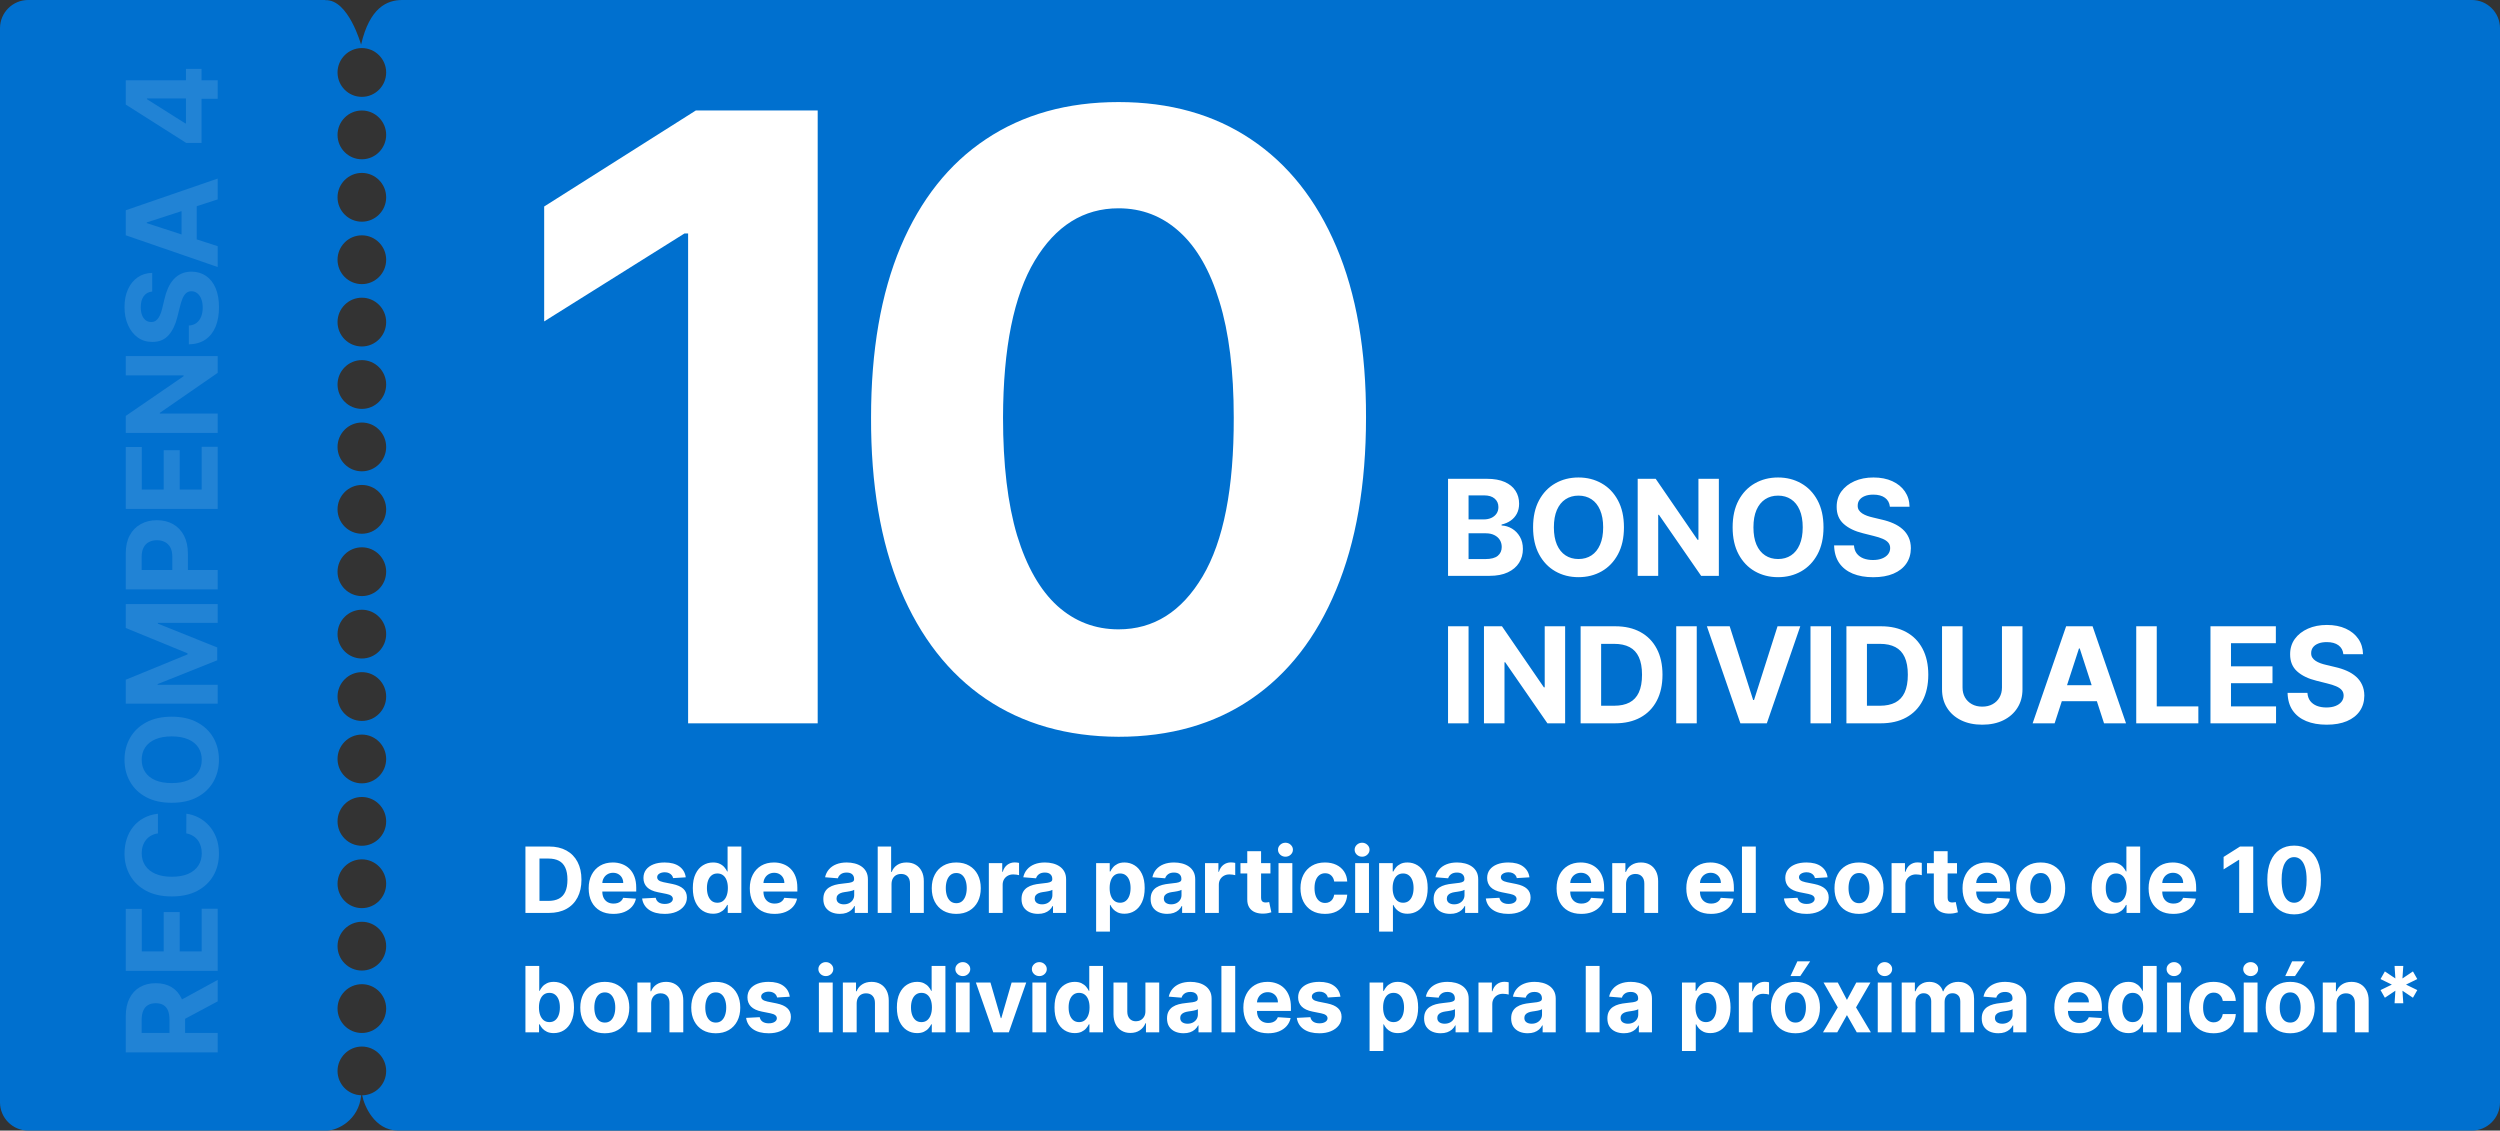 <svg width="356" height="161" viewBox="0 0 356 161" fill="none" xmlns="http://www.w3.org/2000/svg">
<rect x="0" y="0" width="356" height="161" fill="#333333" stroke="none"/>
<g clip-path="url(#clip0_1313_1053)">
<path d="M351.991 0H57.287C55.12 0 52.639 1.068 51.417 6.362C51.417 6.362 49.611 -0.13 46.333 0.028V0H4.009C1.796 0 0 1.802 0 4.022V156.969C0 159.189 1.796 160.991 4.009 160.991H46.528C48.046 160.991 51.093 159.532 51.435 155.966C49.565 155.919 48.065 154.387 48.065 152.501C48.065 150.616 49.62 149.028 51.528 149.028C53.435 149.028 54.991 150.588 54.991 152.501C54.991 154.415 53.463 155.947 51.574 155.975C51.852 157.415 53.315 160.991 56.704 160.991H351.991C354.204 160.991 356 159.189 356 156.969V4.022C356 1.802 354.204 0 351.991 0ZM51.528 147.096C49.611 147.096 48.065 145.535 48.065 143.622C48.065 141.709 49.62 140.148 51.528 140.148C53.435 140.148 54.991 141.709 54.991 143.622C54.991 145.535 53.435 147.096 51.528 147.096ZM51.528 138.207C49.611 138.207 48.065 136.647 48.065 134.733C48.065 132.82 49.62 131.26 51.528 131.26C53.435 131.26 54.991 132.82 54.991 134.733C54.991 136.647 53.435 138.207 51.528 138.207ZM51.528 129.318C49.611 129.318 48.065 127.758 48.065 125.845C48.065 123.931 49.62 122.371 51.528 122.371C53.435 122.371 54.991 123.931 54.991 125.845C54.991 127.758 53.435 129.318 51.528 129.318ZM51.528 120.439C49.611 120.439 48.065 118.878 48.065 116.965C48.065 115.052 49.62 113.491 51.528 113.491C53.435 113.491 54.991 115.052 54.991 116.965C54.991 118.878 53.435 120.439 51.528 120.439ZM51.528 111.55C49.611 111.55 48.065 109.99 48.065 108.076C48.065 106.163 49.62 104.603 51.528 104.603C53.435 104.603 54.991 106.163 54.991 108.076C54.991 109.99 53.435 111.55 51.528 111.55ZM51.528 102.661C49.611 102.661 48.065 101.101 48.065 99.188C48.065 97.274 49.62 95.714 51.528 95.714C53.435 95.714 54.991 97.274 54.991 99.188C54.991 101.101 53.435 102.661 51.528 102.661ZM51.528 93.773C49.611 93.773 48.065 92.212 48.065 90.299C48.065 88.386 49.62 86.825 51.528 86.825C53.435 86.825 54.991 88.386 54.991 90.299C54.991 92.212 53.435 93.773 51.528 93.773ZM51.528 84.884C49.611 84.884 48.065 83.324 48.065 81.41C48.065 79.497 49.62 77.936 51.528 77.936C53.435 77.936 54.991 79.497 54.991 81.41C54.991 83.324 53.435 84.884 51.528 84.884ZM51.528 76.005C49.611 76.005 48.065 74.444 48.065 72.531C48.065 70.618 49.62 69.057 51.528 69.057C53.435 69.057 54.991 70.618 54.991 72.531C54.991 74.444 53.435 76.005 51.528 76.005ZM51.528 67.116C49.611 67.116 48.065 65.555 48.065 63.642C48.065 61.729 49.62 60.168 51.528 60.168C53.435 60.168 54.991 61.729 54.991 63.642C54.991 65.555 53.435 67.116 51.528 67.116ZM51.528 58.227C49.611 58.227 48.065 56.667 48.065 54.753C48.065 52.84 49.62 51.28 51.528 51.28C53.435 51.28 54.991 52.84 54.991 54.753C54.991 56.667 53.435 58.227 51.528 58.227ZM51.528 49.338C49.611 49.338 48.065 47.778 48.065 45.865C48.065 43.951 49.62 42.391 51.528 42.391C53.435 42.391 54.991 43.951 54.991 45.865C54.991 47.778 53.435 49.338 51.528 49.338ZM51.528 40.459C49.611 40.459 48.065 38.899 48.065 36.985C48.065 35.072 49.62 33.511 51.528 33.511C53.435 33.511 54.991 35.072 54.991 36.985C54.991 38.899 53.435 40.459 51.528 40.459ZM51.528 31.57C49.611 31.57 48.065 30.01 48.065 28.096C48.065 26.183 49.62 24.623 51.528 24.623C53.435 24.623 54.991 26.183 54.991 28.096C54.991 30.01 53.435 31.57 51.528 31.57ZM51.528 22.682C49.611 22.682 48.065 21.121 48.065 19.208C48.065 17.294 49.62 15.734 51.528 15.734C53.435 15.734 54.991 17.294 54.991 19.208C54.991 21.121 53.435 22.682 51.528 22.682ZM51.528 13.793C49.611 13.793 48.065 12.232 48.065 10.319C48.065 8.406 49.62 6.845 51.528 6.845C53.435 6.845 54.991 8.406 54.991 10.319C54.991 12.232 53.435 13.793 51.528 13.793Z" fill="#0070CF"/>
<path d="M206.201 82V68.182H211.734C212.75 68.182 213.598 68.332 214.277 68.634C214.957 68.935 215.467 69.354 215.809 69.889C216.151 70.42 216.322 71.031 216.322 71.724C216.322 72.264 216.214 72.738 215.998 73.148C215.782 73.553 215.485 73.885 215.107 74.146C214.734 74.403 214.307 74.585 213.825 74.693V74.828C214.352 74.85 214.844 74.999 215.303 75.273C215.766 75.547 216.142 75.932 216.43 76.427C216.718 76.917 216.862 77.502 216.862 78.181C216.862 78.914 216.679 79.569 216.315 80.144C215.955 80.716 215.422 81.168 214.716 81.501C214.01 81.834 213.139 82 212.105 82H206.201ZM209.123 79.612H211.504C212.318 79.612 212.912 79.456 213.286 79.146C213.659 78.831 213.846 78.413 213.846 77.891C213.846 77.509 213.753 77.171 213.569 76.879C213.384 76.587 213.121 76.357 212.779 76.191C212.442 76.024 212.04 75.941 211.572 75.941H209.123V79.612ZM209.123 73.964H211.288C211.689 73.964 212.044 73.894 212.354 73.755C212.669 73.611 212.917 73.409 213.097 73.148C213.281 72.887 213.373 72.574 213.373 72.21C213.373 71.711 213.196 71.308 212.84 71.002C212.489 70.696 211.99 70.543 211.342 70.543H209.123V73.964ZM231.252 75.091C231.252 76.598 230.966 77.88 230.395 78.937C229.828 79.994 229.054 80.801 228.074 81.359C227.098 81.912 226 82.189 224.781 82.189C223.553 82.189 222.451 81.91 221.475 81.352C220.499 80.794 219.728 79.987 219.161 78.93C218.594 77.873 218.311 76.593 218.311 75.091C218.311 73.584 218.594 72.302 219.161 71.245C219.728 70.188 220.499 69.383 221.475 68.829C222.451 68.272 223.553 67.993 224.781 67.993C226 67.993 227.098 68.272 228.074 68.829C229.054 69.383 229.828 70.188 230.395 71.245C230.966 72.302 231.252 73.584 231.252 75.091ZM228.29 75.091C228.29 74.115 228.143 73.292 227.851 72.621C227.563 71.951 227.156 71.443 226.63 71.097C226.104 70.75 225.487 70.577 224.781 70.577C224.075 70.577 223.459 70.75 222.932 71.097C222.406 71.443 221.997 71.951 221.704 72.621C221.417 73.292 221.273 74.115 221.273 75.091C221.273 76.067 221.417 76.89 221.704 77.56C221.997 78.231 222.406 78.739 222.932 79.085C223.459 79.432 224.075 79.605 224.781 79.605C225.487 79.605 226.104 79.432 226.63 79.085C227.156 78.739 227.563 78.231 227.851 77.56C228.143 76.89 228.29 76.067 228.29 75.091ZM244.765 68.182V82H242.241L236.23 73.303H236.128V82H233.207V68.182H235.771L241.735 76.872H241.857V68.182H244.765ZM259.668 75.091C259.668 76.598 259.382 77.88 258.811 78.937C258.244 79.994 257.47 80.801 256.49 81.359C255.514 81.912 254.416 82.189 253.197 82.189C251.969 82.189 250.867 81.91 249.891 81.352C248.915 80.794 248.144 79.987 247.577 78.93C247.01 77.873 246.727 76.593 246.727 75.091C246.727 73.584 247.01 72.302 247.577 71.245C248.144 70.188 248.915 69.383 249.891 68.829C250.867 68.272 251.969 67.993 253.197 67.993C254.416 67.993 255.514 68.272 256.49 68.829C257.47 69.383 258.244 70.188 258.811 71.245C259.382 72.302 259.668 73.584 259.668 75.091ZM256.706 75.091C256.706 74.115 256.559 73.292 256.267 72.621C255.979 71.951 255.572 71.443 255.046 71.097C254.52 70.75 253.903 70.577 253.197 70.577C252.491 70.577 251.875 70.75 251.348 71.097C250.822 71.443 250.413 71.951 250.12 72.621C249.833 73.292 249.689 74.115 249.689 75.091C249.689 76.067 249.833 76.89 250.12 77.56C250.413 78.231 250.822 78.739 251.348 79.085C251.875 79.432 252.491 79.605 253.197 79.605C253.903 79.605 254.52 79.432 255.046 79.085C255.572 78.739 255.979 78.231 256.267 77.56C256.559 76.89 256.706 76.067 256.706 75.091ZM269.119 72.156C269.065 71.612 268.833 71.189 268.424 70.887C268.015 70.586 267.459 70.435 266.757 70.435C266.281 70.435 265.878 70.503 265.55 70.638C265.221 70.768 264.969 70.95 264.794 71.184C264.623 71.418 264.538 71.684 264.538 71.981C264.529 72.228 264.58 72.444 264.693 72.628C264.81 72.813 264.969 72.972 265.172 73.107C265.374 73.238 265.608 73.352 265.874 73.451C266.139 73.546 266.422 73.627 266.724 73.694L267.965 73.991C268.568 74.126 269.121 74.306 269.625 74.531C270.129 74.756 270.565 75.032 270.934 75.361C271.303 75.689 271.588 76.076 271.791 76.521C271.998 76.967 272.103 77.477 272.108 78.053C272.103 78.899 271.887 79.632 271.46 80.252C271.037 80.869 270.426 81.348 269.625 81.69C268.829 82.027 267.868 82.196 266.744 82.196C265.628 82.196 264.657 82.025 263.829 81.683C263.006 81.341 262.363 80.835 261.899 80.165C261.441 79.49 261.2 78.656 261.177 77.662H264.005C264.036 78.125 264.169 78.512 264.403 78.822C264.641 79.128 264.958 79.36 265.354 79.517C265.754 79.67 266.206 79.746 266.71 79.746C267.205 79.746 267.635 79.674 267.999 79.531C268.368 79.387 268.653 79.186 268.856 78.93C269.058 78.674 269.159 78.379 269.159 78.046C269.159 77.736 269.067 77.475 268.883 77.263C268.703 77.052 268.437 76.872 268.087 76.724C267.74 76.575 267.315 76.44 266.811 76.319L265.307 75.941C264.142 75.658 263.222 75.215 262.547 74.612C261.872 74.009 261.537 73.197 261.542 72.176C261.537 71.34 261.76 70.609 262.21 69.983C262.664 69.358 263.287 68.87 264.079 68.519C264.87 68.168 265.77 67.993 266.778 67.993C267.803 67.993 268.698 68.168 269.463 68.519C270.232 68.87 270.83 69.358 271.258 69.983C271.685 70.609 271.905 71.333 271.919 72.156H269.119ZM209.123 89.182V103H206.201V89.182H209.123ZM222.875 89.182V103H220.352L214.34 94.303H214.239V103H211.317V89.182H213.881L219.846 97.872H219.967V89.182H222.875ZM229.978 103H225.08V89.182H230.019C231.409 89.182 232.605 89.459 233.608 90.012C234.611 90.561 235.383 91.35 235.923 92.38C236.467 93.41 236.739 94.642 236.739 96.077C236.739 97.517 236.467 98.754 235.923 99.788C235.383 100.823 234.607 101.617 233.595 102.17C232.587 102.723 231.382 103 229.978 103ZM228.001 100.497H229.857C230.72 100.497 231.447 100.344 232.036 100.038C232.63 99.728 233.075 99.249 233.372 98.601C233.674 97.949 233.824 97.108 233.824 96.077C233.824 95.056 233.674 94.222 233.372 93.574C233.075 92.927 232.632 92.45 232.043 92.144C231.454 91.838 230.727 91.685 229.864 91.685H228.001V100.497ZM241.616 89.182V103H238.694V89.182H241.616ZM246.307 89.182L249.647 99.68H249.775L253.121 89.182H256.36L251.597 103H247.832L243.061 89.182H246.307ZM260.736 89.182V103H257.814V89.182H260.736ZM267.829 103H262.93V89.182H267.869C269.259 89.182 270.456 89.459 271.459 90.012C272.462 90.561 273.233 91.35 273.773 92.38C274.317 93.41 274.589 94.642 274.589 96.077C274.589 97.517 274.317 98.754 273.773 99.788C273.233 100.823 272.457 101.617 271.445 102.17C270.438 102.723 269.232 103 267.829 103ZM265.852 100.497H267.707C268.571 100.497 269.297 100.344 269.887 100.038C270.48 99.728 270.926 99.249 271.223 98.601C271.524 97.949 271.675 97.108 271.675 96.077C271.675 95.056 271.524 94.222 271.223 93.574C270.926 92.927 270.483 92.45 269.893 92.144C269.304 91.838 268.578 91.685 267.714 91.685H265.852V100.497ZM285.08 89.182H288.001V98.156C288.001 99.163 287.761 100.045 287.279 100.8C286.803 101.556 286.135 102.145 285.275 102.568C284.416 102.987 283.415 103.196 282.273 103.196C281.126 103.196 280.123 102.987 279.264 102.568C278.405 102.145 277.737 101.556 277.26 100.8C276.783 100.045 276.545 99.163 276.545 98.156V89.182H279.466V97.906C279.466 98.432 279.581 98.9 279.81 99.309C280.044 99.719 280.373 100.04 280.795 100.274C281.218 100.508 281.711 100.625 282.273 100.625C282.84 100.625 283.332 100.508 283.751 100.274C284.173 100.04 284.5 99.719 284.729 99.309C284.963 98.9 285.08 98.432 285.08 97.906V89.182ZM292.578 103H289.447L294.217 89.182H297.982L302.746 103H299.615L296.154 92.34H296.046L292.578 103ZM292.382 97.569H299.777V99.849H292.382V97.569ZM304.2 103V89.182H307.121V100.591H313.045V103H304.2ZM314.771 103V89.182H324.082V91.591H317.693V94.883H323.603V97.292H317.693V100.591H324.109V103H314.771ZM333.692 93.156C333.638 92.612 333.406 92.189 332.997 91.887C332.588 91.586 332.032 91.435 331.331 91.435C330.854 91.435 330.451 91.503 330.123 91.638C329.794 91.768 329.543 91.95 329.367 92.184C329.196 92.418 329.111 92.684 329.111 92.981C329.102 93.228 329.153 93.444 329.266 93.628C329.383 93.813 329.543 93.972 329.745 94.107C329.947 94.238 330.181 94.352 330.447 94.451C330.712 94.546 330.995 94.627 331.297 94.694L332.538 94.991C333.141 95.126 333.694 95.306 334.198 95.531C334.702 95.756 335.138 96.032 335.507 96.361C335.876 96.689 336.161 97.076 336.364 97.521C336.571 97.967 336.677 98.477 336.681 99.053C336.677 99.899 336.461 100.632 336.033 101.252C335.61 101.869 334.999 102.348 334.198 102.69C333.402 103.027 332.442 103.196 331.317 103.196C330.201 103.196 329.23 103.025 328.402 102.683C327.579 102.341 326.936 101.835 326.473 101.165C326.014 100.49 325.773 99.656 325.751 98.662H328.578C328.609 99.125 328.742 99.512 328.976 99.822C329.214 100.128 329.531 100.36 329.927 100.517C330.327 100.67 330.78 100.746 331.283 100.746C331.778 100.746 332.208 100.674 332.572 100.531C332.941 100.387 333.226 100.186 333.429 99.93C333.631 99.674 333.733 99.379 333.733 99.046C333.733 98.736 333.64 98.475 333.456 98.263C333.276 98.052 333.011 97.872 332.66 97.724C332.313 97.575 331.888 97.44 331.385 97.319L329.88 96.941C328.715 96.658 327.795 96.215 327.12 95.612C326.446 95.009 326.11 94.197 326.115 93.176C326.11 92.34 326.333 91.609 326.783 90.983C327.237 90.358 327.86 89.87 328.652 89.519C329.444 89.168 330.343 88.993 331.351 88.993C332.376 88.993 333.271 89.168 334.036 89.519C334.805 89.87 335.404 90.358 335.831 90.983C336.258 91.609 336.479 92.333 336.492 93.156H333.692Z" fill="white"/>
<path opacity="0.13" d="M31 149.862L17.909 149.862L17.909 144.697C17.909 143.709 18.086 142.865 18.44 142.166C18.789 141.463 19.285 140.928 19.929 140.562C20.568 140.191 21.32 140.006 22.185 140.006C23.055 140.006 23.803 140.193 24.429 140.568C25.051 140.943 25.528 141.487 25.861 142.198C26.193 142.906 26.359 143.762 26.359 144.768L26.359 148.226L24.135 148.226L24.135 145.215C24.135 144.687 24.062 144.248 23.918 143.898C23.773 143.549 23.555 143.289 23.266 143.119C22.976 142.944 22.616 142.857 22.185 142.857C21.751 142.857 21.384 142.944 21.086 143.119C20.788 143.289 20.562 143.551 20.408 143.905C20.251 144.254 20.172 144.695 20.172 145.228L20.172 147.094L31 147.094L31 149.862ZM25.043 142.793L31 139.539L31 142.594L25.043 145.778L25.043 142.793ZM31 138.248L17.909 138.248L17.909 129.427L20.191 129.427L20.191 135.48L23.31 135.48L23.31 129.881L25.592 129.881L25.592 135.48L28.718 135.48L28.718 129.401L31 129.401L31 138.248ZM22.492 115.874L22.492 118.674C22.13 118.725 21.808 118.829 21.527 118.987C21.241 119.144 20.999 119.347 20.798 119.594C20.598 119.841 20.445 120.127 20.338 120.451C20.232 120.77 20.178 121.117 20.178 121.492C20.178 122.17 20.347 122.76 20.683 123.263C21.016 123.766 21.501 124.156 22.141 124.433C22.776 124.71 23.547 124.848 24.454 124.848C25.388 124.848 26.172 124.71 26.807 124.433C27.442 124.152 27.921 123.759 28.245 123.257C28.569 122.754 28.731 122.172 28.731 121.512C28.731 121.141 28.682 120.798 28.584 120.482C28.486 120.163 28.343 119.879 28.155 119.632C27.964 119.385 27.732 119.181 27.459 119.019C27.186 118.852 26.875 118.737 26.526 118.674L26.538 115.874C27.139 115.946 27.719 116.127 28.277 116.417C28.831 116.703 29.327 117.088 29.766 117.574C30.201 118.056 30.546 118.631 30.802 119.3C31.053 119.965 31.179 120.717 31.179 121.556C31.179 122.724 30.915 123.768 30.386 124.688C29.858 125.605 29.093 126.329 28.092 126.862C27.09 127.39 25.878 127.654 24.454 127.654C23.027 127.654 21.812 127.386 20.811 126.849C19.81 126.312 19.047 125.583 18.523 124.663C17.994 123.742 17.73 122.707 17.73 121.556C17.73 120.798 17.837 120.095 18.05 119.447C18.263 118.795 18.574 118.218 18.983 117.715C19.388 117.212 19.884 116.803 20.472 116.487C21.06 116.168 21.734 115.963 22.492 115.874ZM24.454 102.057C25.882 102.057 27.097 102.328 28.098 102.869C29.099 103.406 29.864 104.139 30.393 105.068C30.917 105.993 31.179 107.032 31.179 108.187C31.179 109.351 30.915 110.395 30.386 111.319C29.858 112.244 29.093 112.975 28.092 113.512C27.09 114.049 25.878 114.317 24.454 114.317C23.027 114.317 21.812 114.049 20.811 113.512C19.81 112.975 19.047 112.244 18.523 111.319C17.994 110.395 17.73 109.351 17.73 108.187C17.73 107.032 17.994 105.993 18.523 105.068C19.047 104.139 19.81 103.406 20.811 102.869C21.812 102.328 23.027 102.057 24.454 102.057ZM24.454 104.863C23.53 104.863 22.75 105.002 22.115 105.279C21.48 105.552 20.999 105.937 20.671 106.436C20.342 106.934 20.178 107.518 20.178 108.187C20.178 108.856 20.342 109.44 20.671 109.939C20.999 110.437 21.48 110.825 22.115 111.102C22.75 111.375 23.53 111.511 24.454 111.511C25.379 111.511 26.159 111.375 26.794 111.102C27.429 110.825 27.91 110.437 28.239 109.939C28.567 109.44 28.731 108.856 28.731 108.187C28.731 107.518 28.567 106.934 28.239 106.436C27.91 105.937 27.429 105.552 26.794 105.279C26.159 105.002 25.379 104.863 24.454 104.863ZM17.909 100.205L17.909 96.792L26.704 93.186L26.704 93.033L17.909 89.428L17.909 86.015L31 86.015L31 88.699L22.479 88.699L22.479 88.808L30.936 92.196L30.936 94.024L22.447 97.412L22.447 97.52L31 97.52L31 100.205L17.909 100.205ZM31 83.932L17.909 83.932L17.909 78.767C17.909 77.775 18.099 76.929 18.478 76.23C18.853 75.531 19.375 74.998 20.044 74.632C20.709 74.261 21.476 74.076 22.345 74.076C23.215 74.076 23.982 74.263 24.646 74.638C25.311 75.013 25.829 75.557 26.2 76.268C26.57 76.976 26.756 77.832 26.756 78.838L26.756 82.13L24.538 82.13L24.538 79.285C24.538 78.753 24.446 78.314 24.263 77.969C24.075 77.619 23.817 77.359 23.489 77.189C23.157 77.014 22.776 76.927 22.345 76.927C21.91 76.927 21.531 77.014 21.207 77.189C20.879 77.359 20.626 77.619 20.447 77.969C20.264 78.318 20.172 78.761 20.172 79.298L20.172 81.165L31 81.165L31 83.932ZM31 72.476L17.909 72.476L17.909 63.655L20.191 63.655L20.191 69.708L23.31 69.708L23.31 64.109L25.592 64.109L25.592 69.708L28.718 69.708L28.718 63.629L31 63.629L31 72.476ZM17.909 50.703L31 50.703L31 53.094L22.761 58.789L22.761 58.885L31 58.885L31 61.653L17.909 61.653L17.909 59.224L26.142 53.573L26.142 53.458L17.909 53.458L17.909 50.703ZM21.674 41.513C21.158 41.564 20.758 41.783 20.472 42.171C20.187 42.559 20.044 43.085 20.044 43.75C20.044 44.202 20.108 44.583 20.236 44.894C20.359 45.205 20.532 45.444 20.754 45.61C20.975 45.772 21.227 45.853 21.508 45.853C21.742 45.861 21.947 45.812 22.122 45.706C22.296 45.595 22.447 45.444 22.575 45.252C22.699 45.06 22.808 44.839 22.901 44.587C22.991 44.336 23.067 44.067 23.131 43.782L23.413 42.606C23.541 42.035 23.711 41.511 23.924 41.033C24.137 40.556 24.399 40.143 24.71 39.793C25.021 39.444 25.388 39.173 25.81 38.981C26.232 38.785 26.715 38.685 27.261 38.681C28.062 38.685 28.756 38.89 29.345 39.295C29.928 39.695 30.382 40.275 30.706 41.033C31.026 41.788 31.185 42.697 31.185 43.763C31.185 44.819 31.023 45.74 30.7 46.524C30.376 47.304 29.896 47.913 29.261 48.352C28.622 48.787 27.832 49.015 26.89 49.036L26.89 46.358C27.329 46.328 27.695 46.202 27.989 45.981C28.279 45.755 28.499 45.454 28.648 45.079C28.793 44.7 28.865 44.272 28.865 43.795C28.865 43.326 28.797 42.919 28.66 42.574C28.524 42.224 28.334 41.954 28.092 41.762C27.849 41.57 27.57 41.474 27.254 41.474C26.96 41.474 26.713 41.562 26.513 41.736C26.312 41.907 26.142 42.158 26.001 42.491C25.861 42.819 25.733 43.221 25.618 43.699L25.26 45.124C24.991 46.228 24.572 47.099 24.001 47.739C23.43 48.378 22.66 48.695 21.693 48.691C20.901 48.695 20.208 48.484 19.616 48.058C19.023 47.628 18.561 47.038 18.229 46.288C17.896 45.538 17.73 44.685 17.73 43.731C17.73 42.759 17.896 41.911 18.229 41.187C18.561 40.458 19.023 39.891 19.616 39.486C20.208 39.081 20.894 38.873 21.674 38.86L21.674 41.513ZM31 35.06L31 38.026L17.909 33.506L17.909 29.94L31 25.427L31 28.393L20.901 31.672L20.901 31.774L31 35.06ZM25.854 35.245L25.854 28.239L28.015 28.239L28.015 35.245L25.854 35.245ZM28.699 20.356L26.519 20.356L17.909 14.891L17.909 13.012L20.926 13.012L20.926 14.124L26.379 17.569L26.481 17.569L26.481 9.803L28.699 9.803L28.699 20.356ZM31 14.073L28.034 14.073L27.069 14.022L17.909 14.022L17.909 11.426L31 11.426L31 14.073Z" fill="white"/>
<path d="M78.173 130H74.822V120.545H78.201C79.152 120.545 79.971 120.735 80.657 121.113C81.343 121.489 81.871 122.029 82.24 122.734C82.613 123.438 82.799 124.282 82.799 125.263C82.799 126.248 82.613 127.095 82.24 127.803C81.871 128.51 81.34 129.054 80.648 129.432C79.958 129.811 79.133 130 78.173 130ZM76.821 128.287H78.09C78.681 128.287 79.178 128.183 79.581 127.973C79.988 127.761 80.292 127.433 80.495 126.99C80.702 126.544 80.805 125.968 80.805 125.263C80.805 124.565 80.702 123.994 80.495 123.551C80.292 123.108 79.989 122.781 79.586 122.572C79.183 122.363 78.686 122.258 78.095 122.258H76.821V128.287ZM87.344 130.138C86.615 130.138 85.987 129.991 85.461 129.695C84.938 129.397 84.534 128.975 84.251 128.43C83.968 127.883 83.827 127.235 83.827 126.487C83.827 125.757 83.968 125.117 84.251 124.566C84.534 124.016 84.933 123.586 85.447 123.278C85.964 122.971 86.57 122.817 87.266 122.817C87.734 122.817 88.169 122.892 88.572 123.043C88.979 123.191 89.332 123.414 89.634 123.712C89.939 124.011 90.176 124.386 90.345 124.839C90.514 125.288 90.599 125.814 90.599 126.418V126.958H84.611V125.739H88.748C88.748 125.456 88.686 125.205 88.563 124.987C88.44 124.768 88.269 124.597 88.051 124.474C87.835 124.348 87.584 124.285 87.298 124.285C87 124.285 86.735 124.354 86.504 124.493C86.276 124.628 86.098 124.811 85.969 125.042C85.839 125.27 85.773 125.524 85.77 125.804V126.962C85.77 127.313 85.835 127.616 85.964 127.872C86.096 128.127 86.283 128.324 86.523 128.463C86.763 128.601 87.047 128.67 87.377 128.67C87.595 128.67 87.795 128.64 87.977 128.578C88.158 128.517 88.314 128.424 88.443 128.301C88.572 128.178 88.671 128.027 88.739 127.849L90.557 127.969C90.465 128.406 90.276 128.787 89.99 129.114C89.706 129.437 89.34 129.689 88.891 129.871C88.445 130.049 87.929 130.138 87.344 130.138ZM97.652 124.931L95.852 125.042C95.821 124.888 95.755 124.75 95.653 124.626C95.552 124.5 95.418 124.4 95.252 124.326C95.088 124.249 94.893 124.211 94.665 124.211C94.361 124.211 94.104 124.276 93.894 124.405C93.685 124.531 93.581 124.7 93.581 124.913C93.581 125.082 93.648 125.225 93.784 125.342C93.919 125.459 94.151 125.553 94.481 125.624L95.764 125.882C96.454 126.024 96.967 126.251 97.306 126.565C97.644 126.879 97.814 127.292 97.814 127.803C97.814 128.267 97.677 128.675 97.403 129.026C97.132 129.377 96.76 129.651 96.286 129.848C95.815 130.042 95.272 130.138 94.656 130.138C93.717 130.138 92.97 129.943 92.412 129.552C91.859 129.158 91.534 128.623 91.438 127.946L93.373 127.844C93.431 128.13 93.573 128.349 93.797 128.5C94.022 128.647 94.31 128.721 94.661 128.721C95.005 128.721 95.282 128.655 95.492 128.523C95.704 128.387 95.812 128.213 95.815 128.001C95.812 127.823 95.736 127.676 95.589 127.562C95.441 127.446 95.213 127.356 94.905 127.295L93.677 127.05C92.985 126.912 92.469 126.672 92.131 126.33C91.795 125.988 91.628 125.553 91.628 125.023C91.628 124.568 91.751 124.176 91.997 123.846C92.246 123.517 92.596 123.263 93.045 123.085C93.497 122.906 94.027 122.817 94.633 122.817C95.529 122.817 96.233 123.006 96.747 123.385C97.264 123.763 97.566 124.279 97.652 124.931ZM101.535 130.115C100.996 130.115 100.509 129.977 100.072 129.7C99.638 129.42 99.293 129.009 99.038 128.467C98.785 127.923 98.659 127.255 98.659 126.464C98.659 125.651 98.79 124.976 99.051 124.437C99.313 123.895 99.661 123.491 100.095 123.223C100.532 122.952 101.01 122.817 101.53 122.817C101.927 122.817 102.258 122.884 102.523 123.02C102.791 123.152 103.006 123.318 103.169 123.518C103.335 123.715 103.462 123.909 103.548 124.1H103.608V120.545H105.57V130H103.631V128.864H103.548C103.456 129.061 103.325 129.257 103.155 129.451C102.989 129.641 102.772 129.8 102.505 129.926C102.24 130.052 101.917 130.115 101.535 130.115ZM102.158 128.55C102.475 128.55 102.743 128.464 102.962 128.292C103.183 128.116 103.352 127.872 103.469 127.558C103.589 127.244 103.649 126.876 103.649 126.455C103.649 126.033 103.591 125.667 103.474 125.356C103.357 125.045 103.188 124.805 102.966 124.636C102.745 124.466 102.475 124.382 102.158 124.382C101.835 124.382 101.563 124.469 101.341 124.645C101.12 124.82 100.952 125.063 100.838 125.374C100.724 125.685 100.667 126.045 100.667 126.455C100.667 126.867 100.724 127.232 100.838 127.549C100.955 127.863 101.123 128.109 101.341 128.287C101.563 128.463 101.835 128.55 102.158 128.55ZM110.288 130.138C109.559 130.138 108.931 129.991 108.405 129.695C107.882 129.397 107.478 128.975 107.195 128.43C106.912 127.883 106.771 127.235 106.771 126.487C106.771 125.757 106.912 125.117 107.195 124.566C107.478 124.016 107.877 123.586 108.391 123.278C108.908 122.971 109.514 122.817 110.21 122.817C110.678 122.817 111.113 122.892 111.516 123.043C111.923 123.191 112.276 123.414 112.578 123.712C112.883 124.011 113.12 124.386 113.289 124.839C113.458 125.288 113.543 125.814 113.543 126.418V126.958H107.555V125.739H111.692C111.692 125.456 111.63 125.205 111.507 124.987C111.384 124.768 111.213 124.597 110.995 124.474C110.779 124.348 110.528 124.285 110.242 124.285C109.944 124.285 109.679 124.354 109.448 124.493C109.22 124.628 109.042 124.811 108.913 125.042C108.783 125.27 108.717 125.524 108.714 125.804V126.962C108.714 127.313 108.779 127.616 108.908 127.872C109.04 128.127 109.227 128.324 109.467 128.463C109.707 128.601 109.991 128.67 110.321 128.67C110.539 128.67 110.739 128.64 110.921 128.578C111.102 128.517 111.258 128.424 111.387 128.301C111.516 128.178 111.615 128.027 111.683 127.849L113.501 127.969C113.409 128.406 113.22 128.787 112.934 129.114C112.65 129.437 112.284 129.689 111.835 129.871C111.389 130.049 110.873 130.138 110.288 130.138ZM119.597 130.134C119.145 130.134 118.742 130.055 118.388 129.898C118.034 129.738 117.754 129.503 117.547 129.192C117.344 128.878 117.243 128.487 117.243 128.02C117.243 127.626 117.315 127.295 117.46 127.027C117.604 126.759 117.801 126.544 118.051 126.381C118.3 126.218 118.583 126.094 118.9 126.011C119.22 125.928 119.556 125.87 119.906 125.836C120.319 125.793 120.651 125.753 120.904 125.716C121.156 125.676 121.339 125.617 121.453 125.54C121.567 125.464 121.624 125.35 121.624 125.199V125.171C121.624 124.879 121.531 124.653 121.347 124.493C121.165 124.333 120.907 124.252 120.571 124.252C120.217 124.252 119.936 124.331 119.726 124.488C119.517 124.642 119.379 124.836 119.311 125.07L117.492 124.922C117.584 124.491 117.766 124.119 118.037 123.805C118.308 123.488 118.657 123.245 119.085 123.075C119.516 122.903 120.014 122.817 120.58 122.817C120.974 122.817 121.351 122.863 121.711 122.955C122.075 123.048 122.396 123.191 122.676 123.385C122.959 123.578 123.183 123.828 123.346 124.132C123.509 124.434 123.59 124.796 123.59 125.217V130H121.725V129.017H121.67C121.556 129.238 121.404 129.434 121.213 129.603C121.022 129.769 120.793 129.9 120.525 129.995C120.257 130.088 119.948 130.134 119.597 130.134ZM120.16 128.777C120.45 128.777 120.705 128.72 120.927 128.606C121.148 128.489 121.322 128.332 121.448 128.135C121.575 127.938 121.638 127.715 121.638 127.466V126.713C121.576 126.753 121.491 126.79 121.384 126.824C121.279 126.855 121.161 126.884 121.028 126.912C120.896 126.936 120.764 126.959 120.631 126.981C120.499 126.999 120.379 127.016 120.271 127.032C120.04 127.065 119.839 127.119 119.666 127.193C119.494 127.267 119.36 127.367 119.265 127.493C119.169 127.616 119.122 127.77 119.122 127.955C119.122 128.223 119.219 128.427 119.412 128.569C119.609 128.707 119.859 128.777 120.16 128.777ZM126.953 125.901V130H124.986V120.545H126.897V124.16H126.98C127.14 123.742 127.399 123.414 127.756 123.177C128.113 122.937 128.561 122.817 129.099 122.817C129.592 122.817 130.021 122.924 130.387 123.14C130.757 123.352 131.043 123.658 131.246 124.059C131.452 124.456 131.554 124.931 131.551 125.485V130H129.584V125.836C129.587 125.399 129.476 125.059 129.252 124.816C129.03 124.573 128.719 124.451 128.319 124.451C128.051 124.451 127.814 124.508 127.608 124.622C127.405 124.736 127.245 124.902 127.128 125.12C127.014 125.336 126.956 125.596 126.953 125.901ZM136.172 130.138C135.455 130.138 134.835 129.986 134.312 129.681C133.792 129.374 133.39 128.946 133.107 128.398C132.824 127.847 132.682 127.209 132.682 126.482C132.682 125.75 132.824 125.11 133.107 124.562C133.39 124.011 133.792 123.583 134.312 123.278C134.835 122.971 135.455 122.817 136.172 122.817C136.889 122.817 137.508 122.971 138.028 123.278C138.551 123.583 138.954 124.011 139.238 124.562C139.521 125.11 139.662 125.75 139.662 126.482C139.662 127.209 139.521 127.847 139.238 128.398C138.954 128.946 138.551 129.374 138.028 129.681C137.508 129.986 136.889 130.138 136.172 130.138ZM136.182 128.615C136.508 128.615 136.78 128.523 136.999 128.338C137.217 128.15 137.382 127.895 137.493 127.572C137.606 127.249 137.663 126.881 137.663 126.468C137.663 126.056 137.606 125.688 137.493 125.365C137.382 125.042 137.217 124.786 136.999 124.599C136.78 124.411 136.508 124.317 136.182 124.317C135.852 124.317 135.575 124.411 135.351 124.599C135.129 124.786 134.961 125.042 134.847 125.365C134.737 125.688 134.681 126.056 134.681 126.468C134.681 126.881 134.737 127.249 134.847 127.572C134.961 127.895 135.129 128.15 135.351 128.338C135.575 128.523 135.852 128.615 136.182 128.615ZM140.811 130V122.909H142.718V124.146H142.792C142.921 123.706 143.138 123.374 143.442 123.149C143.747 122.921 144.098 122.808 144.495 122.808C144.594 122.808 144.7 122.814 144.814 122.826C144.927 122.838 145.027 122.855 145.114 122.877V124.622C145.021 124.594 144.894 124.569 144.73 124.548C144.567 124.526 144.418 124.516 144.283 124.516C143.993 124.516 143.735 124.579 143.507 124.705C143.282 124.828 143.104 125 142.972 125.222C142.842 125.444 142.778 125.699 142.778 125.988V130H140.811ZM147.819 130.134C147.367 130.134 146.964 130.055 146.61 129.898C146.256 129.738 145.976 129.503 145.77 129.192C145.566 128.878 145.465 128.487 145.465 128.02C145.465 127.626 145.537 127.295 145.682 127.027C145.827 126.759 146.024 126.544 146.273 126.381C146.522 126.218 146.805 126.094 147.122 126.011C147.442 125.928 147.778 125.87 148.129 125.836C148.541 125.793 148.873 125.753 149.126 125.716C149.378 125.676 149.561 125.617 149.675 125.54C149.789 125.464 149.846 125.35 149.846 125.199V125.171C149.846 124.879 149.754 124.653 149.569 124.493C149.387 124.333 149.129 124.252 148.793 124.252C148.439 124.252 148.158 124.331 147.949 124.488C147.739 124.642 147.601 124.836 147.533 125.07L145.714 124.922C145.807 124.491 145.988 124.119 146.259 123.805C146.53 123.488 146.879 123.245 147.307 123.075C147.738 122.903 148.236 122.817 148.803 122.817C149.197 122.817 149.574 122.863 149.934 122.955C150.297 123.048 150.618 123.191 150.899 123.385C151.182 123.578 151.405 123.828 151.568 124.132C151.731 124.434 151.813 124.796 151.813 125.217V130H149.948V129.017H149.892C149.778 129.238 149.626 129.434 149.435 129.603C149.244 129.769 149.015 129.9 148.747 129.995C148.479 130.088 148.17 130.134 147.819 130.134ZM148.383 128.777C148.672 128.777 148.927 128.72 149.149 128.606C149.37 128.489 149.544 128.332 149.671 128.135C149.797 127.938 149.86 127.715 149.86 127.466V126.713C149.798 126.753 149.714 126.79 149.606 126.824C149.501 126.855 149.383 126.884 149.25 126.912C149.118 126.936 148.986 126.959 148.853 126.981C148.721 126.999 148.601 127.016 148.493 127.032C148.262 127.065 148.061 127.119 147.889 127.193C147.716 127.267 147.582 127.367 147.487 127.493C147.392 127.616 147.344 127.77 147.344 127.955C147.344 128.223 147.441 128.427 147.635 128.569C147.832 128.707 148.081 128.777 148.383 128.777ZM156.087 132.659V122.909H158.026V124.1H158.114C158.2 123.909 158.325 123.715 158.488 123.518C158.654 123.318 158.869 123.152 159.134 123.02C159.402 122.884 159.734 122.817 160.131 122.817C160.648 122.817 161.125 122.952 161.562 123.223C161.999 123.491 162.349 123.895 162.61 124.437C162.872 124.976 163.003 125.651 163.003 126.464C163.003 127.255 162.875 127.923 162.619 128.467C162.367 129.009 162.022 129.42 161.585 129.7C161.151 129.977 160.665 130.115 160.127 130.115C159.745 130.115 159.42 130.052 159.152 129.926C158.888 129.8 158.671 129.641 158.502 129.451C158.332 129.257 158.203 129.061 158.114 128.864H158.054V132.659H156.087ZM158.012 126.455C158.012 126.876 158.071 127.244 158.188 127.558C158.305 127.872 158.474 128.116 158.695 128.292C158.917 128.464 159.186 128.55 159.503 128.55C159.823 128.55 160.094 128.463 160.316 128.287C160.537 128.109 160.705 127.863 160.819 127.549C160.936 127.232 160.994 126.867 160.994 126.455C160.994 126.045 160.937 125.685 160.824 125.374C160.71 125.063 160.542 124.82 160.32 124.645C160.099 124.469 159.826 124.382 159.503 124.382C159.183 124.382 158.912 124.466 158.691 124.636C158.472 124.805 158.305 125.045 158.188 125.356C158.071 125.667 158.012 126.033 158.012 126.455ZM166.206 130.134C165.753 130.134 165.35 130.055 164.996 129.898C164.642 129.738 164.362 129.503 164.156 129.192C163.953 128.878 163.851 128.487 163.851 128.02C163.851 127.626 163.924 127.295 164.068 127.027C164.213 126.759 164.41 126.544 164.659 126.381C164.908 126.218 165.192 126.094 165.509 126.011C165.829 125.928 166.164 125.87 166.515 125.836C166.927 125.793 167.26 125.753 167.512 125.716C167.765 125.676 167.948 125.617 168.062 125.54C168.175 125.464 168.232 125.35 168.232 125.199V125.171C168.232 124.879 168.14 124.653 167.955 124.493C167.774 124.333 167.515 124.252 167.18 124.252C166.826 124.252 166.544 124.331 166.335 124.488C166.126 124.642 165.987 124.836 165.919 125.07L164.101 124.922C164.193 124.491 164.374 124.119 164.645 123.805C164.916 123.488 165.265 123.245 165.693 123.075C166.124 122.903 166.623 122.817 167.189 122.817C167.583 122.817 167.96 122.863 168.32 122.955C168.683 123.048 169.005 123.191 169.285 123.385C169.568 123.578 169.791 123.828 169.954 124.132C170.117 124.434 170.199 124.796 170.199 125.217V130H168.334V129.017H168.278C168.165 129.238 168.012 129.434 167.821 129.603C167.631 129.769 167.401 129.9 167.134 129.995C166.866 130.088 166.557 130.134 166.206 130.134ZM166.769 128.777C167.058 128.777 167.314 128.72 167.535 128.606C167.757 128.489 167.931 128.332 168.057 128.135C168.183 127.938 168.246 127.715 168.246 127.466V126.713C168.185 126.753 168.1 126.79 167.992 126.824C167.888 126.855 167.769 126.884 167.637 126.912C167.504 126.936 167.372 126.959 167.24 126.981C167.107 126.999 166.987 127.016 166.88 127.032C166.649 127.065 166.447 127.119 166.275 127.193C166.103 127.267 165.969 127.367 165.873 127.493C165.778 127.616 165.73 127.77 165.73 127.955C165.73 128.223 165.827 128.427 166.021 128.569C166.218 128.707 166.467 128.777 166.769 128.777ZM171.595 130V122.909H173.501V124.146H173.575C173.704 123.706 173.921 123.374 174.226 123.149C174.531 122.921 174.882 122.808 175.279 122.808C175.377 122.808 175.483 122.814 175.597 122.826C175.711 122.838 175.811 122.855 175.897 122.877V124.622C175.805 124.594 175.677 124.569 175.514 124.548C175.351 124.526 175.202 124.516 175.066 124.516C174.777 124.516 174.518 124.579 174.291 124.705C174.066 124.828 173.888 125 173.755 125.222C173.626 125.444 173.561 125.699 173.561 125.988V130H171.595ZM180.911 122.909V124.386H176.641V122.909H180.911ZM177.61 121.21H179.577V127.821C179.577 128.003 179.605 128.144 179.66 128.246C179.715 128.344 179.792 128.413 179.891 128.453C179.992 128.493 180.109 128.513 180.242 128.513C180.334 128.513 180.426 128.506 180.519 128.49C180.611 128.472 180.682 128.458 180.731 128.449L181.04 129.912C180.942 129.943 180.803 129.978 180.625 130.018C180.446 130.062 180.229 130.088 179.974 130.097C179.5 130.115 179.085 130.052 178.728 129.908C178.374 129.763 178.098 129.538 177.901 129.234C177.704 128.929 177.607 128.544 177.61 128.08V121.21ZM182.062 130V122.909H184.029V130H182.062ZM183.05 121.995C182.758 121.995 182.507 121.898 182.298 121.704C182.091 121.507 181.988 121.272 181.988 120.998C181.988 120.727 182.091 120.495 182.298 120.301C182.507 120.104 182.758 120.005 183.05 120.005C183.343 120.005 183.592 120.104 183.798 120.301C184.007 120.495 184.112 120.727 184.112 120.998C184.112 121.272 184.007 121.507 183.798 121.704C183.592 121.898 183.343 121.995 183.05 121.995ZM188.678 130.138C187.952 130.138 187.327 129.985 186.804 129.677C186.284 129.366 185.884 128.935 185.603 128.384C185.326 127.833 185.188 127.199 185.188 126.482C185.188 125.756 185.328 125.119 185.608 124.571C185.891 124.02 186.293 123.591 186.813 123.283C187.333 122.972 187.952 122.817 188.669 122.817C189.287 122.817 189.829 122.929 190.294 123.154C190.759 123.378 191.126 123.694 191.397 124.1C191.668 124.506 191.817 124.983 191.845 125.531H189.989C189.937 125.177 189.798 124.893 189.574 124.677C189.352 124.459 189.061 124.349 188.701 124.349C188.396 124.349 188.13 124.433 187.902 124.599C187.678 124.762 187.502 125 187.376 125.314C187.25 125.628 187.187 126.008 187.187 126.455C187.187 126.907 187.248 127.292 187.372 127.609C187.498 127.926 187.675 128.167 187.902 128.333C188.13 128.5 188.396 128.583 188.701 128.583C188.926 128.583 189.127 128.537 189.306 128.444C189.487 128.352 189.637 128.218 189.754 128.043C189.874 127.864 189.952 127.65 189.989 127.401H191.845C191.814 127.943 191.666 128.42 191.402 128.832C191.14 129.241 190.779 129.561 190.317 129.792C189.855 130.023 189.309 130.138 188.678 130.138ZM192.974 130V122.909H194.941V130H192.974ZM193.962 121.995C193.67 121.995 193.419 121.898 193.21 121.704C193.003 121.507 192.9 121.272 192.9 120.998C192.9 120.727 193.003 120.495 193.21 120.301C193.419 120.104 193.67 120.005 193.962 120.005C194.254 120.005 194.504 120.104 194.71 120.301C194.919 120.495 195.024 120.727 195.024 120.998C195.024 121.272 194.919 121.507 194.71 121.704C194.504 121.898 194.254 121.995 193.962 121.995ZM196.386 132.659V122.909H198.325V124.1H198.413C198.499 123.909 198.624 123.715 198.787 123.518C198.953 123.318 199.168 123.152 199.433 123.02C199.701 122.884 200.033 122.817 200.43 122.817C200.947 122.817 201.424 122.952 201.861 123.223C202.298 123.491 202.648 123.895 202.909 124.437C203.171 124.976 203.302 125.651 203.302 126.464C203.302 127.255 203.174 127.923 202.918 128.467C202.666 129.009 202.321 129.42 201.884 129.7C201.45 129.977 200.964 130.115 200.426 130.115C200.044 130.115 199.719 130.052 199.451 129.926C199.187 129.8 198.97 129.641 198.801 129.451C198.631 129.257 198.502 129.061 198.413 128.864H198.353V132.659H196.386ZM198.311 126.455C198.311 126.876 198.37 127.244 198.487 127.558C198.604 127.872 198.773 128.116 198.994 128.292C199.216 128.464 199.485 128.55 199.802 128.55C200.122 128.55 200.393 128.463 200.615 128.287C200.836 128.109 201.004 127.863 201.118 127.549C201.235 127.232 201.293 126.867 201.293 126.455C201.293 126.045 201.236 125.685 201.123 125.374C201.009 125.063 200.841 124.82 200.619 124.645C200.398 124.469 200.125 124.382 199.802 124.382C199.482 124.382 199.211 124.466 198.99 124.636C198.771 124.805 198.604 125.045 198.487 125.356C198.37 125.667 198.311 126.033 198.311 126.455ZM206.505 130.134C206.052 130.134 205.649 130.055 205.295 129.898C204.941 129.738 204.661 129.503 204.455 129.192C204.252 128.878 204.15 128.487 204.15 128.02C204.15 127.626 204.223 127.295 204.367 127.027C204.512 126.759 204.709 126.544 204.958 126.381C205.207 126.218 205.491 126.094 205.808 126.011C206.128 125.928 206.463 125.87 206.814 125.836C207.226 125.793 207.559 125.753 207.811 125.716C208.063 125.676 208.247 125.617 208.36 125.54C208.474 125.464 208.531 125.35 208.531 125.199V125.171C208.531 124.879 208.439 124.653 208.254 124.493C208.073 124.333 207.814 124.252 207.479 124.252C207.125 124.252 206.843 124.331 206.634 124.488C206.425 124.642 206.286 124.836 206.218 125.07L204.4 124.922C204.492 124.491 204.673 124.119 204.944 123.805C205.215 123.488 205.564 123.245 205.992 123.075C206.423 122.903 206.922 122.817 207.488 122.817C207.882 122.817 208.259 122.863 208.619 122.955C208.982 123.048 209.304 123.191 209.584 123.385C209.867 123.578 210.09 123.828 210.253 124.132C210.416 124.434 210.498 124.796 210.498 125.217V130H208.633V129.017H208.577C208.464 129.238 208.311 129.434 208.12 129.603C207.93 129.769 207.7 129.9 207.433 129.995C207.165 130.088 206.856 130.134 206.505 130.134ZM207.068 128.777C207.357 128.777 207.613 128.72 207.834 128.606C208.056 128.489 208.23 128.332 208.356 128.135C208.482 127.938 208.545 127.715 208.545 127.466V126.713C208.484 126.753 208.399 126.79 208.291 126.824C208.187 126.855 208.068 126.884 207.936 126.912C207.803 126.936 207.671 126.959 207.539 126.981C207.406 126.999 207.286 127.016 207.179 127.032C206.948 127.065 206.746 127.119 206.574 127.193C206.402 127.267 206.268 127.367 206.172 127.493C206.077 127.616 206.029 127.77 206.029 127.955C206.029 128.223 206.126 128.427 206.32 128.569C206.517 128.707 206.766 128.777 207.068 128.777ZM217.794 124.931L215.993 125.042C215.962 124.888 215.896 124.75 215.795 124.626C215.693 124.5 215.559 124.4 215.393 124.326C215.23 124.249 215.034 124.211 214.807 124.211C214.502 124.211 214.245 124.276 214.036 124.405C213.826 124.531 213.722 124.7 213.722 124.913C213.722 125.082 213.79 125.225 213.925 125.342C214.06 125.459 214.293 125.553 214.622 125.624L215.905 125.882C216.595 126.024 217.109 126.251 217.447 126.565C217.786 126.879 217.955 127.292 217.955 127.803C217.955 128.267 217.818 128.675 217.544 129.026C217.273 129.377 216.901 129.651 216.427 129.848C215.956 130.042 215.413 130.138 214.797 130.138C213.859 130.138 213.111 129.943 212.554 129.552C212 129.158 211.675 128.623 211.58 127.946L213.514 127.844C213.573 128.13 213.714 128.349 213.939 128.5C214.163 128.647 214.451 128.721 214.802 128.721C215.147 128.721 215.424 128.655 215.633 128.523C215.845 128.387 215.953 128.213 215.956 128.001C215.953 127.823 215.878 127.676 215.73 127.562C215.582 127.446 215.354 127.356 215.047 127.295L213.819 127.05C213.126 126.912 212.611 126.672 212.272 126.33C211.937 125.988 211.769 125.553 211.769 125.023C211.769 124.568 211.892 124.176 212.138 123.846C212.388 123.517 212.737 123.263 213.186 123.085C213.639 122.906 214.168 122.817 214.774 122.817C215.67 122.817 216.375 123.006 216.889 123.385C217.406 123.763 217.707 124.279 217.794 124.931ZM225.174 130.138C224.444 130.138 223.817 129.991 223.29 129.695C222.767 129.397 222.364 128.975 222.081 128.43C221.798 127.883 221.656 127.235 221.656 126.487C221.656 125.757 221.798 125.117 222.081 124.566C222.364 124.016 222.762 123.586 223.276 123.278C223.793 122.971 224.4 122.817 225.095 122.817C225.563 122.817 225.999 122.892 226.402 123.043C226.808 123.191 227.162 123.414 227.464 123.712C227.768 124.011 228.005 124.386 228.175 124.839C228.344 125.288 228.428 125.814 228.428 126.418V126.958H222.441V125.739H226.577C226.577 125.456 226.516 125.205 226.393 124.987C226.269 124.768 226.099 124.597 225.88 124.474C225.665 124.348 225.414 124.285 225.128 124.285C224.829 124.285 224.564 124.354 224.334 124.493C224.106 124.628 223.927 124.811 223.798 125.042C223.669 125.27 223.603 125.524 223.6 125.804V126.962C223.6 127.313 223.664 127.616 223.793 127.872C223.926 128.127 224.112 128.324 224.352 128.463C224.592 128.601 224.877 128.67 225.206 128.67C225.425 128.67 225.625 128.64 225.806 128.578C225.988 128.517 226.143 128.424 226.273 128.301C226.402 128.178 226.5 128.027 226.568 127.849L228.387 127.969C228.295 128.406 228.105 128.787 227.819 129.114C227.536 129.437 227.17 129.689 226.72 129.871C226.274 130.049 225.759 130.138 225.174 130.138ZM231.548 125.901V130H229.582V122.909H231.456V124.16H231.539C231.696 123.748 231.959 123.422 232.329 123.181C232.698 122.938 233.146 122.817 233.672 122.817C234.164 122.817 234.594 122.924 234.96 123.14C235.326 123.355 235.611 123.663 235.814 124.063C236.017 124.46 236.119 124.934 236.119 125.485V130H234.152V125.836C234.155 125.402 234.044 125.063 233.82 124.82C233.595 124.574 233.286 124.451 232.892 124.451C232.627 124.451 232.393 124.508 232.19 124.622C231.99 124.736 231.833 124.902 231.719 125.12C231.608 125.336 231.551 125.596 231.548 125.901ZM243.649 130.138C242.92 130.138 242.292 129.991 241.766 129.695C241.242 129.397 240.839 128.975 240.556 128.43C240.273 127.883 240.131 127.235 240.131 126.487C240.131 125.757 240.273 125.117 240.556 124.566C240.839 124.016 241.238 123.586 241.752 123.278C242.269 122.971 242.875 122.817 243.571 122.817C244.038 122.817 244.474 122.892 244.877 123.043C245.283 123.191 245.637 123.414 245.939 123.712C246.243 124.011 246.48 124.386 246.65 124.839C246.819 125.288 246.904 125.814 246.904 126.418V126.958H240.916V125.739H245.052C245.052 125.456 244.991 125.205 244.868 124.987C244.745 124.768 244.574 124.597 244.355 124.474C244.14 124.348 243.889 124.285 243.603 124.285C243.304 124.285 243.04 124.354 242.809 124.493C242.581 124.628 242.403 124.811 242.273 125.042C242.144 125.27 242.078 125.524 242.075 125.804V126.962C242.075 127.313 242.139 127.616 242.269 127.872C242.401 128.127 242.587 128.324 242.827 128.463C243.067 128.601 243.352 128.67 243.681 128.67C243.9 128.67 244.1 128.64 244.281 128.578C244.463 128.517 244.618 128.424 244.748 128.301C244.877 128.178 244.975 128.027 245.043 127.849L246.862 127.969C246.77 128.406 246.58 128.787 246.294 129.114C246.011 129.437 245.645 129.689 245.196 129.871C244.749 130.049 244.234 130.138 243.649 130.138ZM250.024 120.545V130H248.057V120.545H250.024ZM260.248 124.931L258.447 125.042C258.416 124.888 258.35 124.75 258.249 124.626C258.147 124.5 258.013 124.4 257.847 124.326C257.684 124.249 257.489 124.211 257.261 124.211C256.956 124.211 256.699 124.276 256.49 124.405C256.281 124.531 256.176 124.7 256.176 124.913C256.176 125.082 256.244 125.225 256.379 125.342C256.514 125.459 256.747 125.553 257.076 125.624L258.36 125.882C259.049 126.024 259.563 126.251 259.901 126.565C260.24 126.879 260.409 127.292 260.409 127.803C260.409 128.267 260.272 128.675 259.998 129.026C259.728 129.377 259.355 129.651 258.881 129.848C258.41 130.042 257.867 130.138 257.252 130.138C256.313 130.138 255.565 129.943 255.008 129.552C254.454 129.158 254.129 128.623 254.034 127.946L255.968 127.844C256.027 128.13 256.168 128.349 256.393 128.5C256.618 128.647 256.905 128.721 257.256 128.721C257.601 128.721 257.878 128.655 258.087 128.523C258.3 128.387 258.407 128.213 258.41 128.001C258.407 127.823 258.332 127.676 258.184 127.562C258.036 127.446 257.809 127.356 257.501 127.295L256.273 127.05C255.58 126.912 255.065 126.672 254.726 126.33C254.391 125.988 254.223 125.553 254.223 125.023C254.223 124.568 254.346 124.176 254.592 123.846C254.842 123.517 255.191 123.263 255.64 123.085C256.093 122.906 256.622 122.817 257.228 122.817C258.124 122.817 258.829 123.006 259.343 123.385C259.86 123.763 260.161 124.279 260.248 124.931ZM264.721 130.138C264.004 130.138 263.384 129.986 262.861 129.681C262.341 129.374 261.939 128.946 261.656 128.398C261.373 127.847 261.231 127.209 261.231 126.482C261.231 125.75 261.373 125.11 261.656 124.562C261.939 124.011 262.341 123.583 262.861 123.278C263.384 122.971 264.004 122.817 264.721 122.817C265.439 122.817 266.057 122.971 266.577 123.278C267.1 123.583 267.504 124.011 267.787 124.562C268.07 125.11 268.212 125.75 268.212 126.482C268.212 127.209 268.07 127.847 267.787 128.398C267.504 128.946 267.1 129.374 266.577 129.681C266.057 129.986 265.439 130.138 264.721 130.138ZM264.731 128.615C265.057 128.615 265.329 128.523 265.548 128.338C265.766 128.15 265.931 127.895 266.042 127.572C266.156 127.249 266.213 126.881 266.213 126.468C266.213 126.056 266.156 125.688 266.042 125.365C265.931 125.042 265.766 124.786 265.548 124.599C265.329 124.411 265.057 124.317 264.731 124.317C264.401 124.317 264.124 124.411 263.9 124.599C263.678 124.786 263.51 125.042 263.397 125.365C263.286 125.688 263.23 126.056 263.23 126.468C263.23 126.881 263.286 127.249 263.397 127.572C263.51 127.895 263.678 128.15 263.9 128.338C264.124 128.523 264.401 128.615 264.731 128.615ZM269.36 130V122.909H271.267V124.146H271.341C271.47 123.706 271.687 123.374 271.992 123.149C272.296 122.921 272.647 122.808 273.044 122.808C273.143 122.808 273.249 122.814 273.363 122.826C273.477 122.838 273.577 122.855 273.663 122.877V124.622C273.57 124.594 273.443 124.569 273.28 124.548C273.117 124.526 272.967 124.516 272.832 124.516C272.543 124.516 272.284 124.579 272.056 124.705C271.832 124.828 271.653 125 271.521 125.222C271.392 125.444 271.327 125.699 271.327 125.988V130H269.36ZM278.677 122.909V124.386H274.406V122.909H278.677ZM275.376 121.21H277.343V127.821C277.343 128.003 277.37 128.144 277.426 128.246C277.481 128.344 277.558 128.413 277.656 128.453C277.758 128.493 277.875 128.513 278.007 128.513C278.1 128.513 278.192 128.506 278.284 128.49C278.377 128.472 278.447 128.458 278.497 128.449L278.806 129.912C278.708 129.943 278.569 129.978 278.391 130.018C278.212 130.062 277.995 130.088 277.74 130.097C277.266 130.115 276.85 130.052 276.493 129.908C276.139 129.763 275.864 129.538 275.667 129.234C275.47 128.929 275.373 128.544 275.376 128.08V121.21ZM282.983 130.138C282.254 130.138 281.626 129.991 281.1 129.695C280.576 129.397 280.173 128.975 279.89 128.43C279.607 127.883 279.465 127.235 279.465 126.487C279.465 125.757 279.607 125.117 279.89 124.566C280.173 124.016 280.572 123.586 281.086 123.278C281.603 122.971 282.209 122.817 282.905 122.817C283.373 122.817 283.808 122.892 284.211 123.043C284.617 123.191 284.971 123.414 285.273 123.712C285.578 124.011 285.815 124.386 285.984 124.839C286.153 125.288 286.238 125.814 286.238 126.418V126.958H280.25V125.739H284.387C284.387 125.456 284.325 125.205 284.202 124.987C284.079 124.768 283.908 124.597 283.689 124.474C283.474 124.348 283.223 124.285 282.937 124.285C282.638 124.285 282.374 124.354 282.143 124.493C281.915 124.628 281.737 124.811 281.607 125.042C281.478 125.27 281.412 125.524 281.409 125.804V126.962C281.409 127.313 281.474 127.616 281.603 127.872C281.735 128.127 281.921 128.324 282.161 128.463C282.402 128.601 282.686 128.67 283.015 128.67C283.234 128.67 283.434 128.64 283.616 128.578C283.797 128.517 283.953 128.424 284.082 128.301C284.211 128.178 284.31 128.027 284.377 127.849L286.196 127.969C286.104 128.406 285.915 128.787 285.628 129.114C285.345 129.437 284.979 129.689 284.53 129.871C284.083 130.049 283.568 130.138 282.983 130.138ZM290.595 130.138C289.878 130.138 289.258 129.986 288.735 129.681C288.214 129.374 287.813 128.946 287.53 128.398C287.247 127.847 287.105 127.209 287.105 126.482C287.105 125.75 287.247 125.11 287.53 124.562C287.813 124.011 288.214 123.583 288.735 123.278C289.258 122.971 289.878 122.817 290.595 122.817C291.312 122.817 291.931 122.971 292.451 123.278C292.974 123.583 293.377 124.011 293.66 124.562C293.943 125.11 294.085 125.75 294.085 126.482C294.085 127.209 293.943 127.847 293.66 128.398C293.377 128.946 292.974 129.374 292.451 129.681C291.931 129.986 291.312 130.138 290.595 130.138ZM290.604 128.615C290.93 128.615 291.203 128.523 291.421 128.338C291.64 128.15 291.805 127.895 291.915 127.572C292.029 127.249 292.086 126.881 292.086 126.468C292.086 126.056 292.029 125.688 291.915 125.365C291.805 125.042 291.64 124.786 291.421 124.599C291.203 124.411 290.93 124.317 290.604 124.317C290.275 124.317 289.998 124.411 289.773 124.599C289.552 124.786 289.384 125.042 289.27 125.365C289.159 125.688 289.104 126.056 289.104 126.468C289.104 126.881 289.159 127.249 289.27 127.572C289.384 127.895 289.552 128.15 289.773 128.338C289.998 128.523 290.275 128.615 290.604 128.615ZM300.726 130.115C300.187 130.115 299.699 129.977 299.262 129.7C298.828 129.42 298.483 129.009 298.228 128.467C297.976 127.923 297.849 127.255 297.849 126.464C297.849 125.651 297.98 124.976 298.242 124.437C298.503 123.895 298.851 123.491 299.285 123.223C299.722 122.952 300.201 122.817 300.721 122.817C301.118 122.817 301.449 122.884 301.713 123.02C301.981 123.152 302.197 123.318 302.36 123.518C302.526 123.715 302.652 123.909 302.738 124.1H302.798V120.545H304.76V130H302.821V128.864H302.738C302.646 129.061 302.515 129.257 302.346 129.451C302.18 129.641 301.963 129.8 301.695 129.926C301.43 130.052 301.107 130.115 300.726 130.115ZM301.349 128.55C301.666 128.55 301.934 128.464 302.152 128.292C302.374 128.116 302.543 127.872 302.66 127.558C302.78 127.244 302.84 126.876 302.84 126.455C302.84 126.033 302.781 125.667 302.664 125.356C302.548 125.045 302.378 124.805 302.157 124.636C301.935 124.466 301.666 124.382 301.349 124.382C301.026 124.382 300.753 124.469 300.532 124.645C300.31 124.82 300.142 125.063 300.028 125.374C299.915 125.685 299.858 126.045 299.858 126.455C299.858 126.867 299.915 127.232 300.028 127.549C300.145 127.863 300.313 128.109 300.532 128.287C300.753 128.463 301.026 128.55 301.349 128.55ZM309.479 130.138C308.749 130.138 308.122 129.991 307.595 129.695C307.072 129.397 306.669 128.975 306.386 128.43C306.103 127.883 305.961 127.235 305.961 126.487C305.961 125.757 306.103 125.117 306.386 124.566C306.669 124.016 307.067 123.586 307.581 123.278C308.098 122.971 308.705 122.817 309.4 122.817C309.868 122.817 310.304 122.892 310.707 123.043C311.113 123.191 311.467 123.414 311.769 123.712C312.073 124.011 312.31 124.386 312.48 124.839C312.649 125.288 312.733 125.814 312.733 126.418V126.958H306.746V125.739H310.882C310.882 125.456 310.821 125.205 310.698 124.987C310.574 124.768 310.404 124.597 310.185 124.474C309.97 124.348 309.719 124.285 309.433 124.285C309.134 124.285 308.869 124.354 308.639 124.493C308.411 124.628 308.232 124.811 308.103 125.042C307.974 125.27 307.908 125.524 307.905 125.804V126.962C307.905 127.313 307.969 127.616 308.098 127.872C308.231 128.127 308.417 128.324 308.657 128.463C308.897 128.601 309.182 128.67 309.511 128.67C309.73 128.67 309.93 128.64 310.111 128.578C310.293 128.517 310.448 128.424 310.578 128.301C310.707 128.178 310.805 128.027 310.873 127.849L312.692 127.969C312.6 128.406 312.41 128.787 312.124 129.114C311.841 129.437 311.475 129.689 311.025 129.871C310.579 130.049 310.064 130.138 309.479 130.138ZM320.86 120.545V130H318.861V122.443H318.806L316.641 123.8V122.027L318.981 120.545H320.86ZM326.685 130.208C325.89 130.205 325.207 130.009 324.635 129.621C324.065 129.234 323.627 128.672 323.319 127.936C323.014 127.201 322.864 126.316 322.867 125.282C322.867 124.251 323.019 123.372 323.324 122.646C323.631 121.92 324.07 121.367 324.639 120.989C325.212 120.607 325.894 120.416 326.685 120.416C327.475 120.416 328.156 120.607 328.725 120.989C329.297 121.37 329.738 121.924 330.045 122.651C330.353 123.374 330.505 124.251 330.502 125.282C330.502 126.319 330.348 127.205 330.041 127.941C329.736 128.677 329.299 129.238 328.73 129.626C328.16 130.014 327.479 130.208 326.685 130.208ZM326.685 128.55C327.226 128.55 327.659 128.278 327.982 127.733C328.305 127.189 328.465 126.371 328.462 125.282C328.462 124.565 328.388 123.968 328.24 123.491C328.096 123.014 327.889 122.655 327.622 122.415C327.357 122.175 327.045 122.055 326.685 122.055C326.146 122.055 325.715 122.324 325.392 122.863C325.069 123.402 324.906 124.208 324.903 125.282C324.903 126.008 324.975 126.615 325.12 127.101C325.267 127.584 325.475 127.947 325.743 128.19C326.01 128.43 326.324 128.55 326.685 128.55ZM74.822 147V137.545H76.788V141.1H76.848C76.934 140.909 77.059 140.715 77.222 140.518C77.388 140.318 77.604 140.152 77.869 140.02C78.136 139.884 78.469 139.817 78.866 139.817C79.383 139.817 79.86 139.952 80.297 140.223C80.734 140.491 81.083 140.895 81.345 141.437C81.606 141.976 81.737 142.651 81.737 143.464C81.737 144.255 81.609 144.923 81.354 145.467C81.102 146.009 80.757 146.42 80.32 146.7C79.886 146.977 79.4 147.115 78.861 147.115C78.48 147.115 78.155 147.052 77.887 146.926C77.622 146.8 77.405 146.641 77.236 146.451C77.067 146.257 76.938 146.061 76.848 145.864H76.761V147H74.822ZM76.747 143.455C76.747 143.876 76.805 144.244 76.922 144.558C77.039 144.872 77.209 145.116 77.43 145.292C77.652 145.464 77.921 145.55 78.238 145.55C78.558 145.55 78.829 145.463 79.05 145.287C79.272 145.109 79.44 144.863 79.554 144.549C79.671 144.232 79.729 143.867 79.729 143.455C79.729 143.045 79.672 142.685 79.558 142.374C79.444 142.063 79.277 141.82 79.055 141.645C78.834 141.469 78.561 141.382 78.238 141.382C77.918 141.382 77.647 141.466 77.425 141.636C77.207 141.805 77.039 142.045 76.922 142.356C76.805 142.667 76.747 143.033 76.747 143.455ZM86.123 147.138C85.406 147.138 84.786 146.986 84.263 146.681C83.743 146.374 83.341 145.946 83.058 145.398C82.775 144.847 82.633 144.209 82.633 143.482C82.633 142.75 82.775 142.11 83.058 141.562C83.341 141.011 83.743 140.583 84.263 140.278C84.786 139.971 85.406 139.817 86.123 139.817C86.84 139.817 87.459 139.971 87.979 140.278C88.502 140.583 88.906 141.011 89.189 141.562C89.472 142.11 89.613 142.75 89.613 143.482C89.613 144.209 89.472 144.847 89.189 145.398C88.906 145.946 88.502 146.374 87.979 146.681C87.459 146.986 86.84 147.138 86.123 147.138ZM86.132 145.615C86.459 145.615 86.731 145.523 86.95 145.338C87.168 145.15 87.333 144.895 87.444 144.572C87.558 144.249 87.614 143.881 87.614 143.468C87.614 143.056 87.558 142.688 87.444 142.365C87.333 142.042 87.168 141.786 86.95 141.599C86.731 141.411 86.459 141.317 86.132 141.317C85.803 141.317 85.526 141.411 85.302 141.599C85.08 141.786 84.912 142.042 84.798 142.365C84.688 142.688 84.632 143.056 84.632 143.468C84.632 143.881 84.688 144.249 84.798 144.572C84.912 144.895 85.08 145.15 85.302 145.338C85.526 145.523 85.803 145.615 86.132 145.615ZM92.729 142.901V147H90.762V139.909H92.636V141.16H92.719C92.876 140.748 93.14 140.422 93.509 140.181C93.878 139.938 94.326 139.817 94.852 139.817C95.345 139.817 95.774 139.924 96.14 140.14C96.507 140.355 96.791 140.663 96.994 141.063C97.198 141.46 97.299 141.934 97.299 142.485V147H95.332V142.836C95.335 142.402 95.225 142.063 95 141.82C94.775 141.574 94.466 141.451 94.072 141.451C93.807 141.451 93.573 141.508 93.37 141.622C93.17 141.736 93.013 141.902 92.9 142.12C92.789 142.336 92.732 142.596 92.729 142.901ZM101.923 147.138C101.206 147.138 100.586 146.986 100.062 146.681C99.542 146.374 99.141 145.946 98.858 145.398C98.574 144.847 98.433 144.209 98.433 143.482C98.433 142.75 98.574 142.11 98.858 141.562C99.141 141.011 99.542 140.583 100.062 140.278C100.586 139.971 101.206 139.817 101.923 139.817C102.64 139.817 103.259 139.971 103.779 140.278C104.302 140.583 104.705 141.011 104.988 141.562C105.271 142.11 105.413 142.75 105.413 143.482C105.413 144.209 105.271 144.847 104.988 145.398C104.705 145.946 104.302 146.374 103.779 146.681C103.259 146.986 102.64 147.138 101.923 147.138ZM101.932 145.615C102.258 145.615 102.531 145.523 102.749 145.338C102.968 145.15 103.132 144.895 103.243 144.572C103.357 144.249 103.414 143.881 103.414 143.468C103.414 143.056 103.357 142.688 103.243 142.365C103.132 142.042 102.968 141.786 102.749 141.599C102.531 141.411 102.258 141.317 101.932 141.317C101.603 141.317 101.326 141.411 101.101 141.599C100.88 141.786 100.712 142.042 100.598 142.365C100.487 142.688 100.432 143.056 100.432 143.468C100.432 143.881 100.487 144.249 100.598 144.572C100.712 144.895 100.88 145.15 101.101 145.338C101.326 145.523 101.603 145.615 101.932 145.615ZM112.462 141.931L110.661 142.042C110.63 141.888 110.564 141.75 110.463 141.626C110.361 141.5 110.227 141.4 110.061 141.326C109.898 141.249 109.702 141.211 109.475 141.211C109.17 141.211 108.913 141.276 108.704 141.405C108.494 141.531 108.39 141.7 108.39 141.913C108.39 142.082 108.458 142.225 108.593 142.342C108.728 142.459 108.961 142.553 109.29 142.624L110.573 142.882C111.263 143.024 111.777 143.251 112.115 143.565C112.454 143.879 112.623 144.292 112.623 144.803C112.623 145.267 112.486 145.675 112.212 146.026C111.941 146.377 111.569 146.651 111.095 146.848C110.624 147.042 110.081 147.138 109.465 147.138C108.527 147.138 107.779 146.943 107.222 146.552C106.668 146.158 106.343 145.623 106.248 144.946L108.182 144.844C108.241 145.13 108.382 145.349 108.607 145.5C108.831 145.647 109.119 145.721 109.47 145.721C109.815 145.721 110.092 145.655 110.301 145.523C110.513 145.387 110.621 145.213 110.624 145.001C110.621 144.823 110.546 144.676 110.398 144.562C110.25 144.446 110.022 144.356 109.715 144.295L108.487 144.05C107.794 143.912 107.279 143.672 106.94 143.33C106.605 142.988 106.437 142.553 106.437 142.023C106.437 141.568 106.56 141.176 106.806 140.846C107.056 140.517 107.405 140.263 107.854 140.085C108.307 139.906 108.836 139.817 109.442 139.817C110.338 139.817 111.043 140.006 111.557 140.385C112.074 140.763 112.375 141.279 112.462 141.931ZM116.61 147V139.909H118.577V147H116.61ZM117.598 138.995C117.306 138.995 117.055 138.898 116.846 138.704C116.64 138.507 116.536 138.272 116.536 137.998C116.536 137.727 116.64 137.495 116.846 137.301C117.055 137.104 117.306 137.005 117.598 137.005C117.891 137.005 118.14 137.104 118.346 137.301C118.555 137.495 118.66 137.727 118.66 137.998C118.66 138.272 118.555 138.507 118.346 138.704C118.14 138.898 117.891 138.995 117.598 138.995ZM121.989 142.901V147H120.022V139.909H121.897V141.16H121.98C122.137 140.748 122.4 140.422 122.769 140.181C123.138 139.938 123.586 139.817 124.112 139.817C124.605 139.817 125.034 139.924 125.4 140.14C125.767 140.355 126.051 140.663 126.255 141.063C126.458 141.46 126.559 141.934 126.559 142.485V147H124.593V142.836C124.596 142.402 124.485 142.063 124.26 141.82C124.036 141.574 123.726 141.451 123.332 141.451C123.068 141.451 122.834 141.508 122.631 141.622C122.431 141.736 122.274 141.902 122.16 142.12C122.049 142.336 121.992 142.596 121.989 142.901ZM130.592 147.115C130.054 147.115 129.566 146.977 129.129 146.7C128.695 146.42 128.35 146.009 128.095 145.467C127.842 144.923 127.716 144.255 127.716 143.464C127.716 142.651 127.847 141.976 128.108 141.437C128.37 140.895 128.718 140.491 129.152 140.223C129.589 139.952 130.067 139.817 130.587 139.817C130.985 139.817 131.315 139.884 131.58 140.02C131.848 140.152 132.063 140.318 132.226 140.518C132.393 140.715 132.519 140.909 132.605 141.1H132.665V137.545H134.627V147H132.688V145.864H132.605C132.513 146.061 132.382 146.257 132.212 146.451C132.046 146.641 131.829 146.8 131.562 146.926C131.297 147.052 130.974 147.115 130.592 147.115ZM131.215 145.55C131.532 145.55 131.8 145.464 132.019 145.292C132.24 145.116 132.409 144.872 132.526 144.558C132.646 144.244 132.706 143.876 132.706 143.455C132.706 143.033 132.648 142.667 132.531 142.356C132.414 142.045 132.245 141.805 132.023 141.636C131.802 141.466 131.532 141.382 131.215 141.382C130.892 141.382 130.62 141.469 130.398 141.645C130.177 141.82 130.009 142.063 129.895 142.374C129.781 142.685 129.724 143.045 129.724 143.455C129.724 143.867 129.781 144.232 129.895 144.549C130.012 144.863 130.18 145.109 130.398 145.287C130.62 145.463 130.892 145.55 131.215 145.55ZM136.114 147V139.909H138.08V147H136.114ZM137.102 138.995C136.809 138.995 136.559 138.898 136.349 138.704C136.143 138.507 136.04 138.272 136.04 137.998C136.04 137.727 136.143 137.495 136.349 137.301C136.559 137.104 136.809 137.005 137.102 137.005C137.394 137.005 137.643 137.104 137.85 137.301C138.059 137.495 138.164 137.727 138.164 137.998C138.164 138.272 138.059 138.507 137.85 138.704C137.643 138.898 137.394 138.995 137.102 138.995ZM146.137 139.909L143.658 147H141.442L138.963 139.909H141.04L142.513 144.983H142.587L144.055 139.909H146.137ZM147.013 147V139.909H148.98V147H147.013ZM148.001 138.995C147.709 138.995 147.458 138.898 147.248 138.704C147.042 138.507 146.939 138.272 146.939 137.998C146.939 137.727 147.042 137.495 147.248 137.301C147.458 137.104 147.709 137.005 148.001 137.005C148.293 137.005 148.543 137.104 148.749 137.301C148.958 137.495 149.063 137.727 149.063 137.998C149.063 138.272 148.958 138.507 148.749 138.704C148.543 138.898 148.293 138.995 148.001 138.995ZM153.038 147.115C152.499 147.115 152.012 146.977 151.575 146.7C151.141 146.42 150.796 146.009 150.54 145.467C150.288 144.923 150.162 144.255 150.162 143.464C150.162 142.651 150.293 141.976 150.554 141.437C150.816 140.895 151.164 140.491 151.598 140.223C152.035 139.952 152.513 139.817 153.033 139.817C153.43 139.817 153.761 139.884 154.026 140.02C154.294 140.152 154.509 140.318 154.672 140.518C154.838 140.715 154.965 140.909 155.051 141.1H155.111V137.545H157.073V147H155.134V145.864H155.051C154.958 146.061 154.828 146.257 154.658 146.451C154.492 146.641 154.275 146.8 154.007 146.926C153.743 147.052 153.42 147.115 153.038 147.115ZM153.661 145.55C153.978 145.55 154.246 145.464 154.464 145.292C154.686 145.116 154.855 144.872 154.972 144.558C155.092 144.244 155.152 143.876 155.152 143.455C155.152 143.033 155.094 142.667 154.977 142.356C154.86 142.045 154.691 141.805 154.469 141.636C154.247 141.466 153.978 141.382 153.661 141.382C153.338 141.382 153.066 141.469 152.844 141.645C152.622 141.82 152.455 142.063 152.341 142.374C152.227 142.685 152.17 143.045 152.17 143.455C152.17 143.867 152.227 144.232 152.341 144.549C152.458 144.863 152.626 145.109 152.844 145.287C153.066 145.463 153.338 145.55 153.661 145.55ZM163.107 143.981V139.909H165.073V147H163.185V145.712H163.111C162.951 146.127 162.685 146.461 162.313 146.714C161.944 146.966 161.493 147.092 160.96 147.092C160.486 147.092 160.069 146.985 159.709 146.769C159.349 146.554 159.067 146.248 158.864 145.85C158.664 145.453 158.563 144.978 158.56 144.424V139.909H160.526V144.073C160.529 144.492 160.642 144.823 160.863 145.066C161.085 145.309 161.382 145.43 161.754 145.43C161.991 145.43 162.213 145.377 162.419 145.269C162.625 145.158 162.791 144.995 162.918 144.779C163.047 144.564 163.11 144.298 163.107 143.981ZM168.539 147.134C168.086 147.134 167.683 147.055 167.329 146.898C166.975 146.738 166.695 146.503 166.489 146.192C166.286 145.878 166.184 145.487 166.184 145.02C166.184 144.626 166.256 144.295 166.401 144.027C166.546 143.759 166.743 143.544 166.992 143.381C167.241 143.218 167.524 143.094 167.841 143.011C168.162 142.928 168.497 142.87 168.848 142.836C169.26 142.793 169.593 142.753 169.845 142.716C170.097 142.676 170.281 142.617 170.394 142.54C170.508 142.464 170.565 142.35 170.565 142.199V142.171C170.565 141.879 170.473 141.653 170.288 141.493C170.107 141.333 169.848 141.252 169.513 141.252C169.159 141.252 168.877 141.331 168.668 141.488C168.459 141.642 168.32 141.836 168.252 142.07L166.433 141.922C166.526 141.491 166.707 141.119 166.978 140.805C167.249 140.488 167.598 140.245 168.026 140.075C168.457 139.903 168.956 139.817 169.522 139.817C169.916 139.817 170.293 139.863 170.653 139.955C171.016 140.048 171.338 140.191 171.618 140.385C171.901 140.578 172.124 140.828 172.287 141.132C172.45 141.434 172.532 141.796 172.532 142.217V147H170.667V146.017H170.611C170.498 146.238 170.345 146.434 170.154 146.603C169.964 146.769 169.734 146.9 169.466 146.995C169.199 147.088 168.889 147.134 168.539 147.134ZM169.102 145.777C169.391 145.777 169.647 145.72 169.868 145.606C170.09 145.489 170.264 145.332 170.39 145.135C170.516 144.938 170.579 144.715 170.579 144.466V143.713C170.518 143.753 170.433 143.79 170.325 143.824C170.221 143.855 170.102 143.884 169.97 143.912C169.837 143.936 169.705 143.959 169.573 143.981C169.44 143.999 169.32 144.016 169.213 144.032C168.982 144.065 168.78 144.119 168.608 144.193C168.435 144.267 168.302 144.367 168.206 144.493C168.111 144.616 168.063 144.77 168.063 144.955C168.063 145.223 168.16 145.427 168.354 145.569C168.551 145.707 168.8 145.777 169.102 145.777ZM175.894 137.545V147H173.928V137.545H175.894ZM180.571 147.138C179.842 147.138 179.214 146.991 178.688 146.695C178.164 146.397 177.761 145.975 177.478 145.43C177.195 144.883 177.053 144.235 177.053 143.487C177.053 142.757 177.195 142.117 177.478 141.566C177.761 141.016 178.16 140.586 178.674 140.278C179.191 139.971 179.797 139.817 180.493 139.817C180.96 139.817 181.396 139.892 181.799 140.043C182.205 140.191 182.559 140.414 182.861 140.712C183.166 141.011 183.403 141.386 183.572 141.839C183.741 142.288 183.826 142.814 183.826 143.418V143.958H177.838V142.739H181.975C181.975 142.456 181.913 142.205 181.79 141.987C181.667 141.768 181.496 141.597 181.277 141.474C181.062 141.348 180.811 141.285 180.525 141.285C180.226 141.285 179.962 141.354 179.731 141.493C179.503 141.628 179.325 141.811 179.195 142.042C179.066 142.27 179 142.524 178.997 142.804V143.962C178.997 144.313 179.062 144.616 179.191 144.872C179.323 145.127 179.509 145.324 179.749 145.463C179.989 145.601 180.274 145.67 180.603 145.67C180.822 145.67 181.022 145.64 181.204 145.578C181.385 145.517 181.541 145.424 181.67 145.301C181.799 145.178 181.898 145.027 181.965 144.849L183.784 144.969C183.692 145.406 183.503 145.787 183.216 146.114C182.933 146.437 182.567 146.689 182.118 146.871C181.671 147.049 181.156 147.138 180.571 147.138ZM190.879 141.931L189.079 142.042C189.048 141.888 188.982 141.75 188.88 141.626C188.778 141.5 188.645 141.4 188.478 141.326C188.315 141.249 188.12 141.211 187.892 141.211C187.587 141.211 187.33 141.276 187.121 141.405C186.912 141.531 186.807 141.7 186.807 141.913C186.807 142.082 186.875 142.225 187.01 142.342C187.146 142.459 187.378 142.553 187.707 142.624L188.991 142.882C189.68 143.024 190.194 143.251 190.533 143.565C190.871 143.879 191.041 144.292 191.041 144.803C191.041 145.267 190.904 145.675 190.63 146.026C190.359 146.377 189.986 146.651 189.512 146.848C189.042 147.042 188.498 147.138 187.883 147.138C186.944 147.138 186.196 146.943 185.639 146.552C185.085 146.158 184.761 145.623 184.665 144.946L186.599 144.844C186.658 145.13 186.8 145.349 187.024 145.5C187.249 145.647 187.537 145.721 187.887 145.721C188.232 145.721 188.509 145.655 188.718 145.523C188.931 145.387 189.039 145.213 189.042 145.001C189.039 144.823 188.963 144.676 188.815 144.562C188.668 144.446 188.44 144.356 188.132 144.295L186.904 144.05C186.212 143.912 185.696 143.672 185.358 143.33C185.022 142.988 184.854 142.553 184.854 142.023C184.854 141.568 184.978 141.176 185.224 140.846C185.473 140.517 185.822 140.263 186.272 140.085C186.724 139.906 187.253 139.817 187.86 139.817C188.755 139.817 189.46 140.006 189.974 140.385C190.491 140.763 190.793 141.279 190.879 141.931ZM195.028 149.659V139.909H196.967V141.1H197.054C197.14 140.909 197.265 140.715 197.428 140.518C197.594 140.318 197.81 140.152 198.075 140.02C198.342 139.884 198.675 139.817 199.072 139.817C199.589 139.817 200.066 139.952 200.503 140.223C200.94 140.491 201.289 140.895 201.551 141.437C201.812 141.976 201.943 142.651 201.943 143.464C201.943 144.255 201.815 144.923 201.56 145.467C201.308 146.009 200.963 146.42 200.526 146.7C200.092 146.977 199.606 147.115 199.067 147.115C198.685 147.115 198.361 147.052 198.093 146.926C197.828 146.8 197.611 146.641 197.442 146.451C197.273 146.257 197.144 146.061 197.054 145.864H196.994V149.659H195.028ZM196.953 143.455C196.953 143.876 197.011 144.244 197.128 144.558C197.245 144.872 197.414 145.116 197.636 145.292C197.858 145.464 198.127 145.55 198.444 145.55C198.764 145.55 199.035 145.463 199.256 145.287C199.478 145.109 199.646 144.863 199.76 144.549C199.877 144.232 199.935 143.867 199.935 143.455C199.935 143.045 199.878 142.685 199.764 142.374C199.65 142.063 199.483 141.82 199.261 141.645C199.039 141.469 198.767 141.382 198.444 141.382C198.124 141.382 197.853 141.466 197.631 141.636C197.413 141.805 197.245 142.045 197.128 142.356C197.011 142.667 196.953 143.033 196.953 143.455ZM205.146 147.134C204.694 147.134 204.291 147.055 203.937 146.898C203.583 146.738 203.303 146.503 203.097 146.192C202.893 145.878 202.792 145.487 202.792 145.02C202.792 144.626 202.864 144.295 203.009 144.027C203.153 143.759 203.35 143.544 203.6 143.381C203.849 143.218 204.132 143.094 204.449 143.011C204.769 142.928 205.105 142.87 205.456 142.836C205.868 142.793 206.2 142.753 206.453 142.716C206.705 142.676 206.888 142.617 207.002 142.54C207.116 142.464 207.173 142.35 207.173 142.199V142.171C207.173 141.879 207.081 141.653 206.896 141.493C206.714 141.333 206.456 141.252 206.12 141.252C205.766 141.252 205.485 141.331 205.276 141.488C205.066 141.642 204.928 141.836 204.86 142.07L203.041 141.922C203.133 141.491 203.315 141.119 203.586 140.805C203.857 140.488 204.206 140.245 204.634 140.075C205.065 139.903 205.563 139.817 206.13 139.817C206.524 139.817 206.901 139.863 207.261 139.955C207.624 140.048 207.945 140.191 208.225 140.385C208.509 140.578 208.732 140.828 208.895 141.132C209.058 141.434 209.14 141.796 209.14 142.217V147H207.274V146.017H207.219C207.105 146.238 206.953 146.434 206.762 146.603C206.571 146.769 206.342 146.9 206.074 146.995C205.806 147.088 205.497 147.134 205.146 147.134ZM205.709 145.777C205.999 145.777 206.254 145.72 206.476 145.606C206.697 145.489 206.871 145.332 206.997 145.135C207.124 144.938 207.187 144.715 207.187 144.466V143.713C207.125 143.753 207.041 143.79 206.933 143.824C206.828 143.855 206.71 143.884 206.577 143.912C206.445 143.936 206.313 143.959 206.18 143.981C206.048 143.999 205.928 144.016 205.82 144.032C205.589 144.065 205.388 144.119 205.216 144.193C205.043 144.267 204.909 144.367 204.814 144.493C204.718 144.616 204.671 144.77 204.671 144.955C204.671 145.223 204.768 145.427 204.962 145.569C205.159 145.707 205.408 145.777 205.709 145.777ZM210.535 147V139.909H212.442V141.146H212.516C212.645 140.706 212.862 140.374 213.167 140.149C213.471 139.921 213.822 139.808 214.219 139.808C214.318 139.808 214.424 139.814 214.538 139.826C214.652 139.838 214.752 139.855 214.838 139.877V141.622C214.746 141.594 214.618 141.569 214.455 141.548C214.292 141.526 214.142 141.516 214.007 141.516C213.718 141.516 213.459 141.579 213.231 141.705C213.007 141.828 212.828 142 212.696 142.222C212.567 142.444 212.502 142.699 212.502 142.988V147H210.535ZM217.543 147.134C217.091 147.134 216.688 147.055 216.334 146.898C215.98 146.738 215.7 146.503 215.494 146.192C215.291 145.878 215.189 145.487 215.189 145.02C215.189 144.626 215.261 144.295 215.406 144.027C215.551 143.759 215.748 143.544 215.997 143.381C216.246 143.218 216.529 143.094 216.846 143.011C217.166 142.928 217.502 142.87 217.853 142.836C218.265 142.793 218.598 142.753 218.85 142.716C219.102 142.676 219.285 142.617 219.399 142.54C219.513 142.464 219.57 142.35 219.57 142.199V142.171C219.57 141.879 219.478 141.653 219.293 141.493C219.112 141.333 218.853 141.252 218.518 141.252C218.164 141.252 217.882 141.331 217.673 141.488C217.463 141.642 217.325 141.836 217.257 142.07L215.438 141.922C215.531 141.491 215.712 141.119 215.983 140.805C216.254 140.488 216.603 140.245 217.031 140.075C217.462 139.903 217.961 139.817 218.527 139.817C218.921 139.817 219.298 139.863 219.658 139.955C220.021 140.048 220.343 140.191 220.623 140.385C220.906 140.578 221.129 140.828 221.292 141.132C221.455 141.434 221.537 141.796 221.537 142.217V147H219.672V146.017H219.616C219.502 146.238 219.35 146.434 219.159 146.603C218.968 146.769 218.739 146.9 218.471 146.995C218.204 147.088 217.894 147.134 217.543 147.134ZM218.107 145.777C218.396 145.777 218.651 145.72 218.873 145.606C219.095 145.489 219.269 145.332 219.395 145.135C219.521 144.938 219.584 144.715 219.584 144.466V143.713C219.522 143.753 219.438 143.79 219.33 143.824C219.225 143.855 219.107 143.884 218.975 143.912C218.842 143.936 218.71 143.959 218.578 143.981C218.445 143.999 218.325 144.016 218.218 144.032C217.987 144.065 217.785 144.119 217.613 144.193C217.44 144.267 217.307 144.367 217.211 144.493C217.116 144.616 217.068 144.77 217.068 144.955C217.068 145.223 217.165 145.427 217.359 145.569C217.556 145.707 217.805 145.777 218.107 145.777ZM227.778 137.545V147H225.811V137.545H227.778ZM231.245 147.134C230.793 147.134 230.39 147.055 230.036 146.898C229.682 146.738 229.402 146.503 229.196 146.192C228.992 145.878 228.891 145.487 228.891 145.02C228.891 144.626 228.963 144.295 229.108 144.027C229.253 143.759 229.449 143.544 229.699 143.381C229.948 143.218 230.231 143.094 230.548 143.011C230.868 142.928 231.204 142.87 231.555 142.836C231.967 142.793 232.299 142.753 232.552 142.716C232.804 142.676 232.987 142.617 233.101 142.54C233.215 142.464 233.272 142.35 233.272 142.199V142.171C233.272 141.879 233.18 141.653 232.995 141.493C232.813 141.333 232.555 141.252 232.219 141.252C231.865 141.252 231.584 141.331 231.375 141.488C231.165 141.642 231.027 141.836 230.959 142.07L229.14 141.922C229.233 141.491 229.414 141.119 229.685 140.805C229.956 140.488 230.305 140.245 230.733 140.075C231.164 139.903 231.662 139.817 232.229 139.817C232.623 139.817 233 139.863 233.36 139.955C233.723 140.048 234.044 140.191 234.324 140.385C234.608 140.578 234.831 140.828 234.994 141.132C235.157 141.434 235.239 141.796 235.239 142.217V147H233.373V146.017H233.318C233.204 146.238 233.052 146.434 232.861 146.603C232.67 146.769 232.441 146.9 232.173 146.995C231.905 147.088 231.596 147.134 231.245 147.134ZM231.809 145.777C232.098 145.777 232.353 145.72 232.575 145.606C232.796 145.489 232.97 145.332 233.097 145.135C233.223 144.938 233.286 144.715 233.286 144.466V143.713C233.224 143.753 233.14 143.79 233.032 143.824C232.927 143.855 232.809 143.884 232.676 143.912C232.544 143.936 232.412 143.959 232.279 143.981C232.147 143.999 232.027 144.016 231.919 144.032C231.688 144.065 231.487 144.119 231.315 144.193C231.142 144.267 231.008 144.367 230.913 144.493C230.818 144.616 230.77 144.77 230.77 144.955C230.77 145.223 230.867 145.427 231.061 145.569C231.258 145.707 231.507 145.777 231.809 145.777ZM239.513 149.659V139.909H241.452V141.1H241.54C241.626 140.909 241.751 140.715 241.914 140.518C242.08 140.318 242.295 140.152 242.56 140.02C242.828 139.884 243.16 139.817 243.557 139.817C244.074 139.817 244.551 139.952 244.988 140.223C245.425 140.491 245.775 140.895 246.036 141.437C246.298 141.976 246.429 142.651 246.429 143.464C246.429 144.255 246.301 144.923 246.045 145.467C245.793 146.009 245.448 146.42 245.011 146.7C244.577 146.977 244.091 147.115 243.553 147.115C243.171 147.115 242.846 147.052 242.578 146.926C242.314 146.8 242.097 146.641 241.928 146.451C241.758 146.257 241.629 146.061 241.54 145.864H241.48V149.659H239.513ZM241.438 143.455C241.438 143.876 241.497 144.244 241.614 144.558C241.731 144.872 241.9 145.116 242.121 145.292C242.343 145.464 242.612 145.55 242.929 145.55C243.249 145.55 243.52 145.463 243.742 145.287C243.963 145.109 244.131 144.863 244.245 144.549C244.362 144.232 244.42 143.867 244.42 143.455C244.42 143.045 244.363 142.685 244.25 142.374C244.136 142.063 243.968 141.82 243.746 141.645C243.525 141.469 243.252 141.382 242.929 141.382C242.609 141.382 242.338 141.466 242.117 141.636C241.898 141.805 241.731 142.045 241.614 142.356C241.497 142.667 241.438 143.033 241.438 143.455ZM247.61 147V139.909H249.516V141.146H249.59C249.719 140.706 249.936 140.374 250.241 140.149C250.546 139.921 250.897 139.808 251.294 139.808C251.392 139.808 251.498 139.814 251.612 139.826C251.726 139.838 251.826 139.855 251.912 139.877V141.622C251.82 141.594 251.692 141.569 251.529 141.548C251.366 141.526 251.217 141.516 251.081 141.516C250.792 141.516 250.533 141.579 250.306 141.705C250.081 141.828 249.902 142 249.77 142.222C249.641 142.444 249.576 142.699 249.576 142.988V147H247.61ZM255.673 147.138C254.956 147.138 254.335 146.986 253.812 146.681C253.292 146.374 252.891 145.946 252.607 145.398C252.324 144.847 252.183 144.209 252.183 143.482C252.183 142.75 252.324 142.11 252.607 141.562C252.891 141.011 253.292 140.583 253.812 140.278C254.335 139.971 254.956 139.817 255.673 139.817C256.39 139.817 257.008 139.971 257.529 140.278C258.052 140.583 258.455 141.011 258.738 141.562C259.021 142.11 259.163 142.75 259.163 143.482C259.163 144.209 259.021 144.847 258.738 145.398C258.455 145.946 258.052 146.374 257.529 146.681C257.008 146.986 256.39 147.138 255.673 147.138ZM255.682 145.615C256.008 145.615 256.281 145.523 256.499 145.338C256.718 145.15 256.882 144.895 256.993 144.572C257.107 144.249 257.164 143.881 257.164 143.468C257.164 143.056 257.107 142.688 256.993 142.365C256.882 142.042 256.718 141.786 256.499 141.599C256.281 141.411 256.008 141.317 255.682 141.317C255.353 141.317 255.076 141.411 254.851 141.599C254.629 141.786 254.462 142.042 254.348 142.365C254.237 142.688 254.182 143.056 254.182 143.468C254.182 143.881 254.237 144.249 254.348 144.572C254.462 144.895 254.629 145.15 254.851 145.338C255.076 145.523 255.353 145.615 255.682 145.615ZM254.966 138.995L255.945 136.895H257.764L256.356 138.995H254.966ZM261.701 139.909L263.003 142.388L264.337 139.909H266.355L264.3 143.455L266.41 147H264.402L263.003 144.549L261.627 147H259.596L261.701 143.455L259.67 139.909H261.701ZM267.392 147V139.909H269.359V147H267.392ZM268.38 138.995C268.088 138.995 267.837 138.898 267.628 138.704C267.422 138.507 267.319 138.272 267.319 137.998C267.319 137.727 267.422 137.495 267.628 137.301C267.837 137.104 268.088 137.005 268.38 137.005C268.673 137.005 268.922 137.104 269.128 137.301C269.338 137.495 269.442 137.727 269.442 137.998C269.442 138.272 269.338 138.507 269.128 138.704C268.922 138.898 268.673 138.995 268.38 138.995ZM270.804 147V139.909H272.679V141.16H272.762C272.91 140.745 273.156 140.417 273.501 140.177C273.845 139.937 274.258 139.817 274.738 139.817C275.224 139.817 275.638 139.938 275.98 140.181C276.321 140.422 276.549 140.748 276.663 141.16H276.737C276.881 140.754 277.143 140.429 277.521 140.186C277.903 139.94 278.354 139.817 278.874 139.817C279.536 139.817 280.073 140.028 280.485 140.449C280.901 140.868 281.108 141.462 281.108 142.231V147H279.146V142.619C279.146 142.225 279.042 141.93 278.833 141.733C278.623 141.536 278.362 141.437 278.048 141.437C277.691 141.437 277.412 141.551 277.212 141.779C277.012 142.003 276.912 142.3 276.912 142.67V147H275.005V142.577C275.005 142.23 274.905 141.953 274.705 141.746C274.508 141.54 274.248 141.437 273.925 141.437C273.707 141.437 273.51 141.493 273.334 141.603C273.162 141.711 273.025 141.863 272.923 142.06C272.822 142.254 272.771 142.482 272.771 142.744V147H270.804ZM284.554 147.134C284.102 147.134 283.698 147.055 283.344 146.898C282.99 146.738 282.71 146.503 282.504 146.192C282.301 145.878 282.2 145.487 282.2 145.02C282.2 144.626 282.272 144.295 282.417 144.027C282.561 143.759 282.758 143.544 283.007 143.381C283.257 143.218 283.54 143.094 283.857 143.011C284.177 142.928 284.512 142.87 284.863 142.836C285.276 142.793 285.608 142.753 285.86 142.716C286.113 142.676 286.296 142.617 286.41 142.54C286.524 142.464 286.581 142.35 286.581 142.199V142.171C286.581 141.879 286.488 141.653 286.304 141.493C286.122 141.333 285.863 141.252 285.528 141.252C285.174 141.252 284.892 141.331 284.683 141.488C284.474 141.642 284.335 141.836 284.268 142.07L282.449 141.922C282.541 141.491 282.723 141.119 282.994 140.805C283.264 140.488 283.614 140.245 284.042 140.075C284.472 139.903 284.971 139.817 285.537 139.817C285.931 139.817 286.308 139.863 286.668 139.955C287.031 140.048 287.353 140.191 287.633 140.385C287.916 140.578 288.139 140.828 288.303 141.132C288.466 141.434 288.547 141.796 288.547 142.217V147H286.682V146.017H286.627C286.513 146.238 286.361 146.434 286.17 146.603C285.979 146.769 285.75 146.9 285.482 146.995C285.214 147.088 284.905 147.134 284.554 147.134ZM285.117 145.777C285.406 145.777 285.662 145.72 285.883 145.606C286.105 145.489 286.279 145.332 286.405 145.135C286.531 144.938 286.594 144.715 286.594 144.466V143.713C286.533 143.753 286.448 143.79 286.341 143.824C286.236 143.855 286.117 143.884 285.985 143.912C285.853 143.936 285.72 143.959 285.588 143.981C285.456 143.999 285.336 144.016 285.228 144.032C284.997 144.065 284.796 144.119 284.623 144.193C284.451 144.267 284.317 144.367 284.222 144.493C284.126 144.616 284.078 144.77 284.078 144.955C284.078 145.223 284.175 145.427 284.369 145.569C284.566 145.707 284.816 145.777 285.117 145.777ZM296.053 147.138C295.324 147.138 294.696 146.991 294.17 146.695C293.647 146.397 293.243 145.975 292.96 145.43C292.677 144.883 292.535 144.235 292.535 143.487C292.535 142.757 292.677 142.117 292.96 141.566C293.243 141.016 293.642 140.586 294.156 140.278C294.673 139.971 295.279 139.817 295.975 139.817C296.443 139.817 296.878 139.892 297.281 140.043C297.687 140.191 298.041 140.414 298.343 140.712C298.648 141.011 298.885 141.386 299.054 141.839C299.223 142.288 299.308 142.814 299.308 143.418V143.958H293.32V142.739H297.457C297.457 142.456 297.395 142.205 297.272 141.987C297.149 141.768 296.978 141.597 296.76 141.474C296.544 141.348 296.293 141.285 296.007 141.285C295.709 141.285 295.444 141.354 295.213 141.493C294.985 141.628 294.807 141.811 294.678 142.042C294.548 142.27 294.482 142.524 294.479 142.804V143.962C294.479 144.313 294.544 144.616 294.673 144.872C294.805 145.127 294.991 145.324 295.232 145.463C295.472 145.601 295.756 145.67 296.086 145.67C296.304 145.67 296.504 145.64 296.686 145.578C296.867 145.517 297.023 145.424 297.152 145.301C297.281 145.178 297.38 145.027 297.447 144.849L299.266 144.969C299.174 145.406 298.985 145.787 298.698 146.114C298.415 146.437 298.049 146.689 297.6 146.871C297.154 147.049 296.638 147.138 296.053 147.138ZM303.074 147.115C302.536 147.115 302.048 146.977 301.611 146.7C301.177 146.42 300.832 146.009 300.577 145.467C300.324 144.923 300.198 144.255 300.198 143.464C300.198 142.651 300.329 141.976 300.591 141.437C300.852 140.895 301.2 140.491 301.634 140.223C302.071 139.952 302.549 139.817 303.07 139.817C303.467 139.817 303.797 139.884 304.062 140.02C304.33 140.152 304.545 140.318 304.708 140.518C304.875 140.715 305.001 140.909 305.087 141.1H305.147V137.545H307.109V147H305.17V145.864H305.087C304.995 146.061 304.864 146.257 304.695 146.451C304.528 146.641 304.311 146.8 304.044 146.926C303.779 147.052 303.456 147.115 303.074 147.115ZM303.697 145.55C304.014 145.55 304.282 145.464 304.501 145.292C304.722 145.116 304.892 144.872 305.008 144.558C305.129 144.244 305.189 143.876 305.189 143.455C305.189 143.033 305.13 142.667 305.013 142.356C304.896 142.045 304.727 141.805 304.505 141.636C304.284 141.466 304.014 141.382 303.697 141.382C303.374 141.382 303.102 141.469 302.88 141.645C302.659 141.82 302.491 142.063 302.377 142.374C302.263 142.685 302.206 143.045 302.206 143.455C302.206 143.867 302.263 144.232 302.377 144.549C302.494 144.863 302.662 145.109 302.88 145.287C303.102 145.463 303.374 145.55 303.697 145.55ZM308.596 147V139.909H310.563V147H308.596ZM309.584 138.995C309.291 138.995 309.041 138.898 308.831 138.704C308.625 138.507 308.522 138.272 308.522 137.998C308.522 137.727 308.625 137.495 308.831 137.301C309.041 137.104 309.291 137.005 309.584 137.005C309.876 137.005 310.125 137.104 310.332 137.301C310.541 137.495 310.646 137.727 310.646 137.998C310.646 138.272 310.541 138.507 310.332 138.704C310.125 138.898 309.876 138.995 309.584 138.995ZM315.212 147.138C314.485 147.138 313.861 146.985 313.337 146.677C312.817 146.366 312.417 145.935 312.137 145.384C311.86 144.833 311.722 144.199 311.722 143.482C311.722 142.756 311.862 142.119 312.142 141.571C312.425 141.02 312.827 140.591 313.347 140.283C313.867 139.972 314.485 139.817 315.202 139.817C315.821 139.817 316.363 139.929 316.827 140.154C317.292 140.378 317.66 140.694 317.931 141.1C318.202 141.506 318.351 141.983 318.379 142.531H316.523C316.47 142.177 316.332 141.893 316.107 141.677C315.886 141.459 315.595 141.349 315.235 141.349C314.93 141.349 314.664 141.433 314.436 141.599C314.211 141.762 314.036 142 313.91 142.314C313.784 142.628 313.721 143.008 313.721 143.455C313.721 143.907 313.782 144.292 313.905 144.609C314.031 144.926 314.208 145.167 314.436 145.333C314.664 145.5 314.93 145.583 315.235 145.583C315.459 145.583 315.661 145.537 315.84 145.444C316.021 145.352 316.17 145.218 316.287 145.043C316.407 144.864 316.486 144.65 316.523 144.401H318.379C318.348 144.943 318.2 145.42 317.935 145.832C317.674 146.241 317.312 146.561 316.851 146.792C316.389 147.023 315.843 147.138 315.212 147.138ZM319.508 147V139.909H321.474V147H319.508ZM320.496 138.995C320.203 138.995 319.952 138.898 319.743 138.704C319.537 138.507 319.434 138.272 319.434 137.998C319.434 137.727 319.537 137.495 319.743 137.301C319.952 137.104 320.203 137.005 320.496 137.005C320.788 137.005 321.037 137.104 321.244 137.301C321.453 137.495 321.557 137.727 321.557 137.998C321.557 138.272 321.453 138.507 321.244 138.704C321.037 138.898 320.788 138.995 320.496 138.995ZM326.124 147.138C325.407 147.138 324.786 146.986 324.263 146.681C323.743 146.374 323.341 145.946 323.058 145.398C322.775 144.847 322.634 144.209 322.634 143.482C322.634 142.75 322.775 142.11 323.058 141.562C323.341 141.011 323.743 140.583 324.263 140.278C324.786 139.971 325.407 139.817 326.124 139.817C326.841 139.817 327.459 139.971 327.979 140.278C328.503 140.583 328.906 141.011 329.189 141.562C329.472 142.11 329.614 142.75 329.614 143.482C329.614 144.209 329.472 144.847 329.189 145.398C328.906 145.946 328.503 146.374 327.979 146.681C327.459 146.986 326.841 147.138 326.124 147.138ZM326.133 145.615C326.459 145.615 326.731 145.523 326.95 145.338C327.168 145.15 327.333 144.895 327.444 144.572C327.558 144.249 327.615 143.881 327.615 143.468C327.615 143.056 327.558 142.688 327.444 142.365C327.333 142.042 327.168 141.786 326.95 141.599C326.731 141.411 326.459 141.317 326.133 141.317C325.804 141.317 325.527 141.411 325.302 141.599C325.08 141.786 324.913 142.042 324.799 142.365C324.688 142.688 324.632 143.056 324.632 143.468C324.632 143.881 324.688 144.249 324.799 144.572C324.913 144.895 325.08 145.15 325.302 145.338C325.527 145.523 325.804 145.615 326.133 145.615ZM325.417 138.995L326.396 136.895H328.215L326.807 138.995H325.417ZM332.729 142.901V147H330.762V139.909H332.637V141.16H332.72C332.877 140.748 333.14 140.422 333.509 140.181C333.879 139.938 334.326 139.817 334.853 139.817C335.345 139.817 335.774 139.924 336.141 140.14C336.507 140.355 336.792 140.663 336.995 141.063C337.198 141.46 337.299 141.934 337.299 142.485V147H335.333V142.836C335.336 142.402 335.225 142.063 335 141.82C334.776 141.574 334.466 141.451 334.072 141.451C333.808 141.451 333.574 141.508 333.371 141.622C333.171 141.736 333.014 141.902 332.9 142.12C332.789 142.336 332.732 142.596 332.729 142.901ZM340.986 142.864L341.101 141.077L339.606 142.079L338.987 140.989L340.598 140.205L338.987 139.42L339.606 138.33L341.101 139.332L340.986 137.545H342.228L342.108 139.332L343.604 138.33L344.222 139.42L342.616 140.205L344.222 140.989L343.604 142.079L342.108 141.077L342.228 142.864H340.986Z" fill="white"/>
<path d="M116.439 15.727V103H97.987V33.242H97.475L77.49 45.77V29.406L99.095 15.727H116.439ZM159.279 104.918C151.95 104.889 145.643 103.085 140.359 99.506C135.103 95.926 131.055 90.742 128.214 83.952C125.402 77.162 124.01 68.994 124.038 59.449C124.038 49.932 125.444 41.821 128.257 35.117C131.098 28.412 135.146 23.312 140.402 19.818C145.686 16.296 151.978 14.534 159.279 14.534C166.581 14.534 172.859 16.296 178.115 19.818C183.399 23.341 187.461 28.454 190.302 35.159C193.143 41.835 194.549 49.932 194.521 59.449C194.521 69.023 193.101 77.204 190.26 83.994C187.447 90.784 183.413 95.969 178.157 99.548C172.902 103.128 166.609 104.918 159.279 104.918ZM159.279 89.619C164.279 89.619 168.271 87.105 171.254 82.077C174.237 77.048 175.714 69.506 175.686 59.449C175.686 52.83 175.004 47.318 173.64 42.915C172.305 38.511 170.402 35.202 167.93 32.986C165.487 30.77 162.603 29.662 159.279 29.662C154.308 29.662 150.331 32.148 147.348 37.119C144.365 42.091 142.859 49.534 142.831 59.449C142.831 66.153 143.498 71.75 144.833 76.239C146.197 80.699 148.115 84.051 150.586 86.296C153.058 88.511 155.956 89.619 159.279 89.619Z" fill="white"/>
</g>
<defs>
<clipPath id="clip0_1313_1053">
<rect width="356" height="161" fill="white"/>
</clipPath>
</defs>
</svg>
